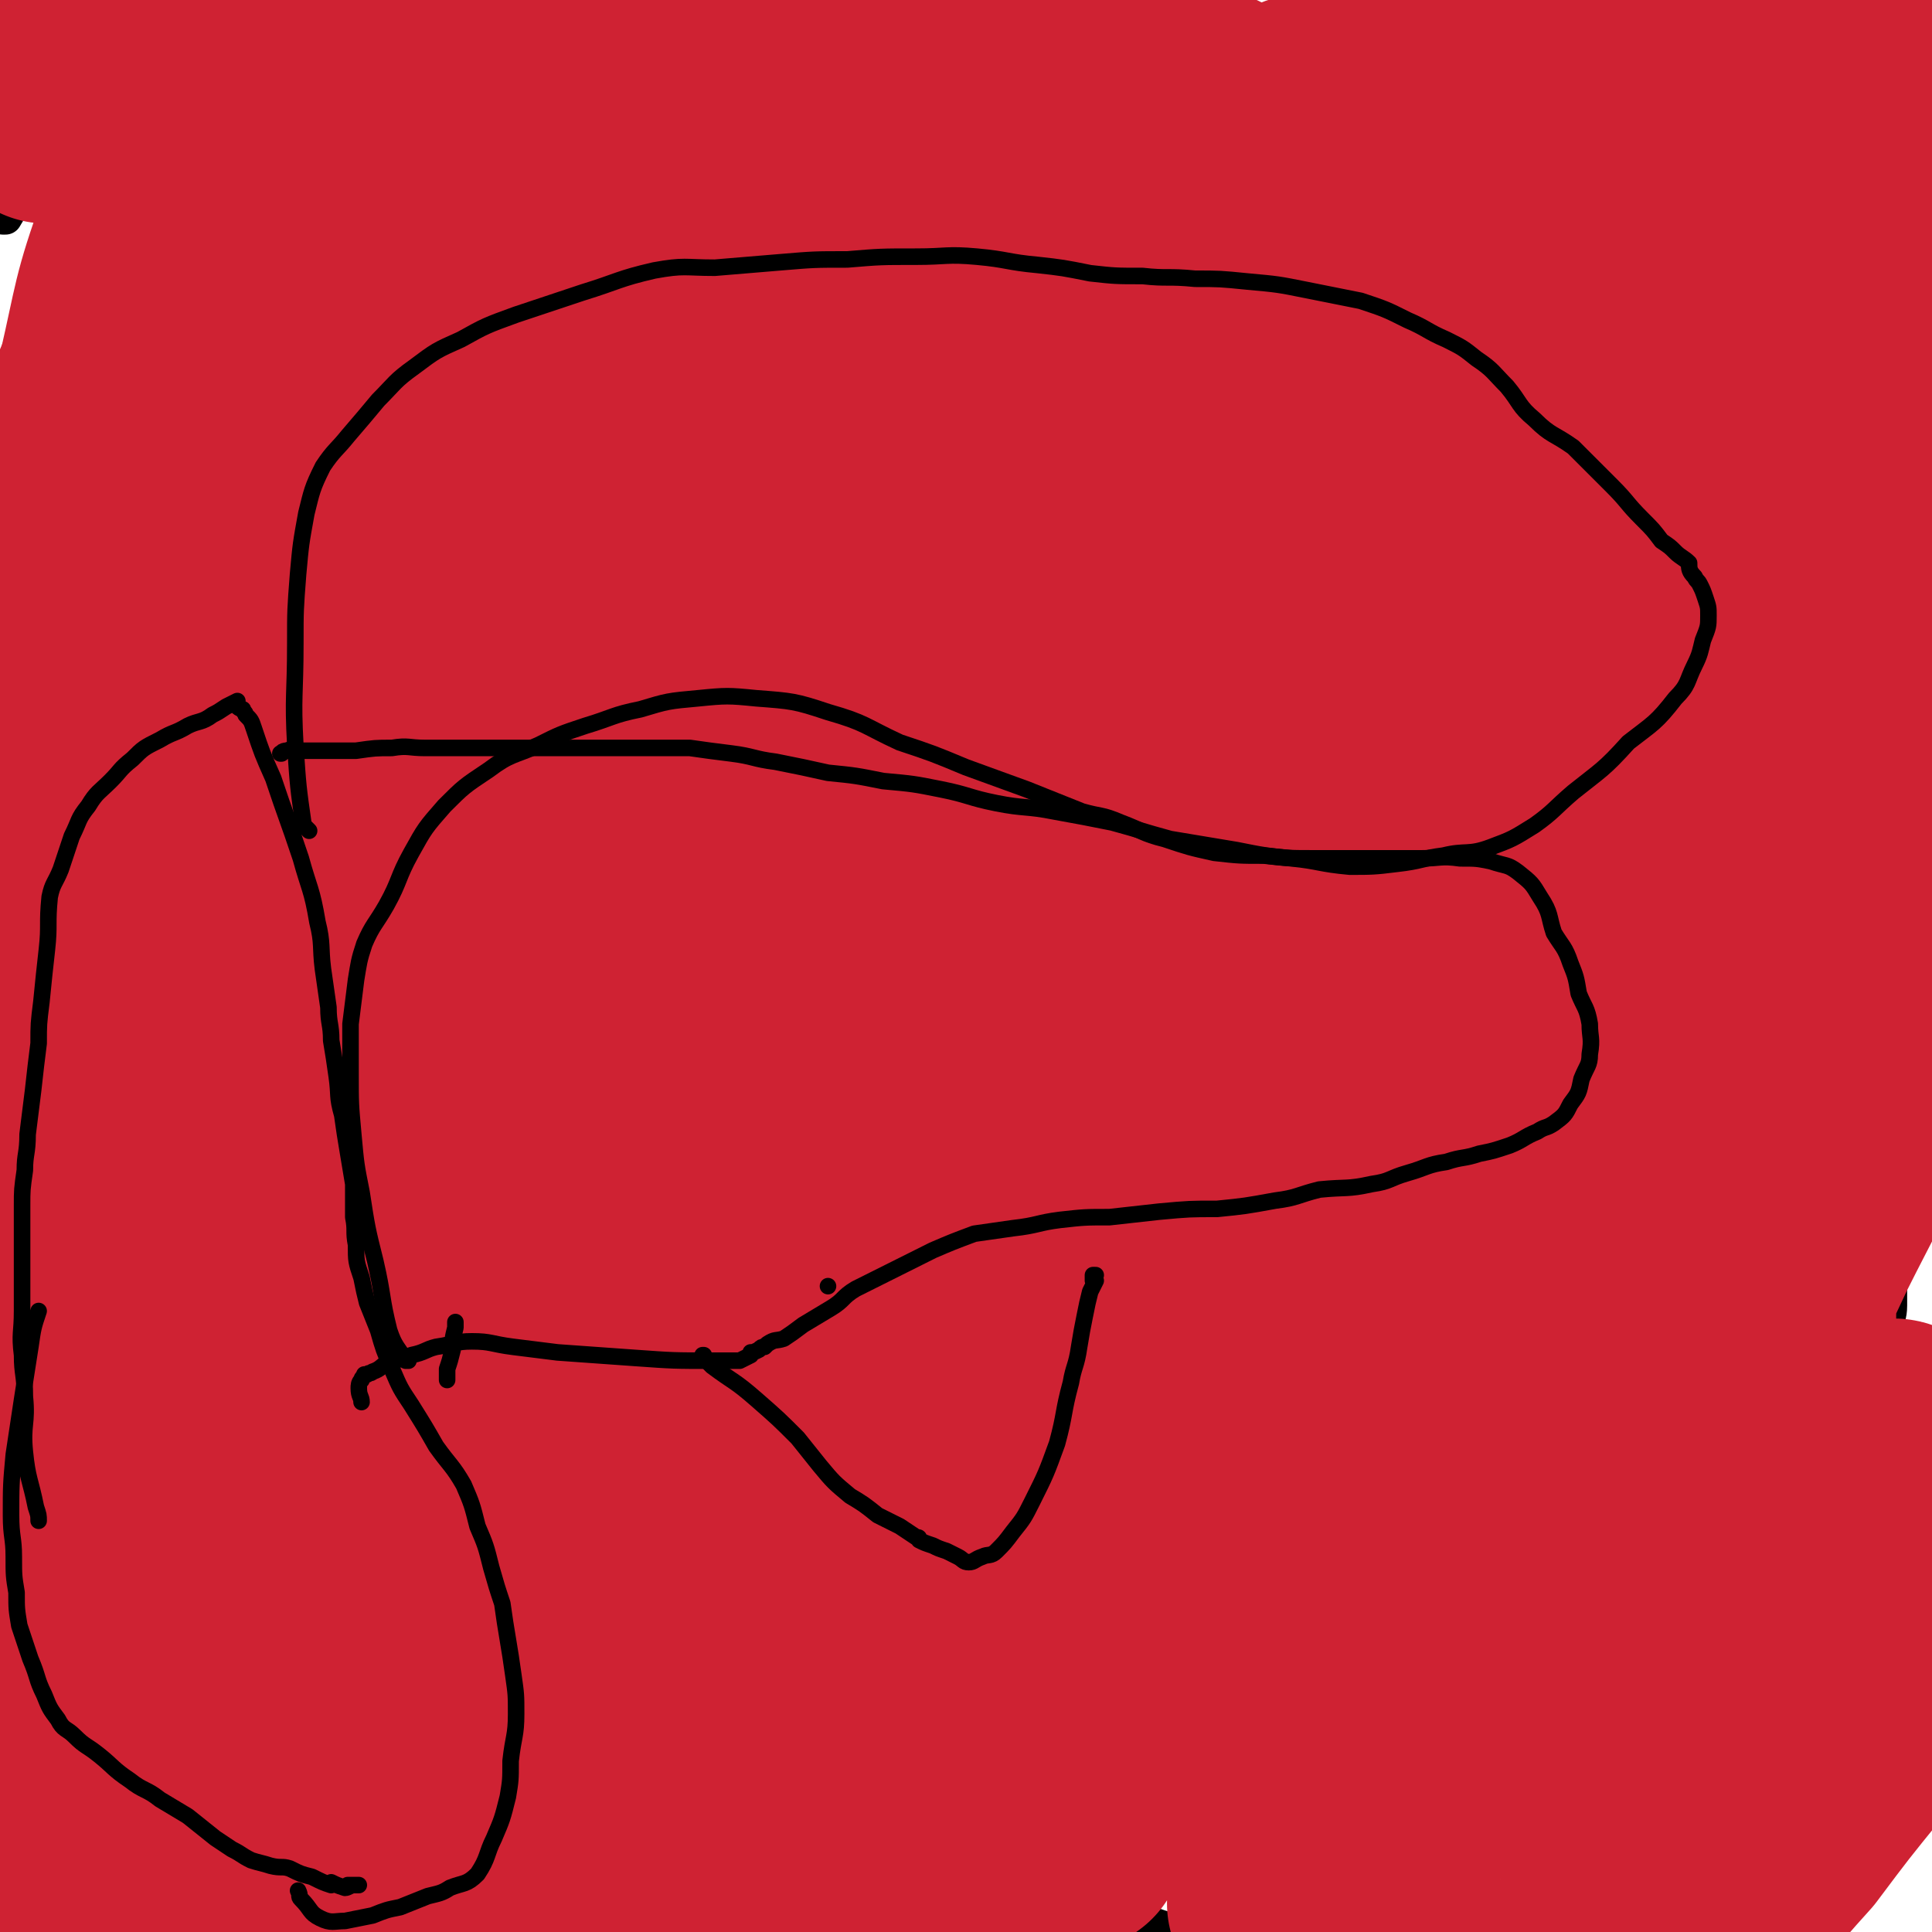 <svg viewBox='0 0 700 700' version='1.1' xmlns='http://www.w3.org/2000/svg' xmlns:xlink='http://www.w3.org/1999/xlink'><g fill='none' stroke='#000000' stroke-width='12' stroke-linecap='round' stroke-linejoin='round'><path d='M99,517c0,0 0,0 0,0 0,0 0,0 0,0 0,0 0,0 0,0 0,0 0,0 0,0 0,0 0,0 0,0 0,0 0,0 0,0 0,0 0,0 0,0 0,-1 -1,-1 -1,-1 0,-1 0,-1 0,-3 -2,-6 -2,-6 -4,-12 -1,-5 0,-5 -1,-11 -2,-5 -2,-5 -4,-10 -1,-4 -1,-4 -2,-8 -2,-5 -2,-4 -3,-9 -2,-5 -2,-5 -4,-10 -1,-5 -1,-5 -2,-9 -2,-6 -2,-6 -4,-13 -1,-5 -1,-5 -2,-11 -1,-13 -1,-13 -3,-25 -1,-8 -2,-8 -3,-17 -1,-5 -1,-5 -1,-11 -1,-8 0,-8 0,-16 0,-7 0,-7 0,-14 0,-5 0,-5 1,-10 1,-5 0,-5 2,-10 2,-4 3,-4 5,-8 3,-4 3,-4 6,-9 2,-3 2,-3 4,-6 1,0 1,0 1,0 2,-3 2,-3 3,-6 2,-3 2,-4 4,-7 1,-3 1,-2 3,-5 1,-3 1,-4 3,-7 1,-3 2,-3 3,-6 1,-2 1,-2 2,-5 2,-3 2,-3 4,-7 1,-3 0,-3 1,-7 0,-4 1,-4 1,-8 1,-4 1,-4 2,-8 0,-3 0,-3 1,-6 0,-3 -1,-3 0,-5 1,-4 1,-4 3,-9 1,-3 1,-3 1,-6 1,-5 1,-5 1,-9 0,-5 -1,-5 -1,-9 0,-3 0,-3 0,-6 -1,-2 -1,-2 -2,-4 -1,-2 -1,-2 -2,-4 0,-2 -1,-2 -1,-3 -1,-2 -1,-2 -1,-4 -1,-1 -1,-2 -2,-3 0,0 1,1 1,0 0,0 0,-1 0,-2 0,0 0,-1 0,-1 0,0 0,0 0,0 0,0 0,0 0,0 0,0 0,0 0,0 0,0 0,0 0,0 0,0 0,0 0,0 0,0 0,0 0,0 2,1 2,0 3,1 4,2 4,2 8,4 6,4 6,3 12,8 5,4 5,4 9,8 6,6 5,6 10,13 5,6 5,6 9,12 4,5 4,6 7,11 3,5 4,4 6,9 2,4 2,5 3,9 1,4 0,4 1,8 1,3 1,3 2,6 1,3 1,3 2,6 0,3 0,3 0,6 0,3 -1,2 -1,5 -1,3 -1,3 -2,6 -1,2 -1,2 -2,5 -2,4 -1,4 -3,9 -1,5 -2,4 -3,9 -1,4 -1,4 -2,7 -1,4 -1,5 -1,9 -1,4 -1,4 -1,8 -1,10 -1,10 -2,21 -1,12 -1,12 -2,25 0,8 0,8 -1,17 -1,7 -1,7 -1,14 0,6 0,6 0,11 0,7 0,7 1,13 0,6 0,6 1,11 1,5 2,5 3,10 1,5 0,6 2,10 1,4 2,4 4,8 2,4 2,4 5,8 2,2 2,2 5,5 0,0 0,0 0,0 2,2 2,2 4,4 3,2 3,2 6,5 4,3 4,3 7,7 4,2 4,2 7,5 6,3 6,3 12,7 5,3 5,3 10,6 5,2 5,3 9,5 5,2 5,2 10,4 5,2 5,2 10,3 5,2 5,1 10,2 5,2 5,2 9,3 6,1 6,1 12,3 9,2 9,2 17,5 10,4 9,5 19,8 7,2 7,2 14,3 5,2 5,1 10,3 5,1 5,2 10,4 4,1 4,2 9,3 5,1 5,0 9,0 4,1 4,1 8,1 5,1 5,1 9,2 4,1 4,1 8,1 5,1 5,1 9,2 5,1 5,1 9,2 5,0 5,0 10,0 6,1 6,1 12,0 5,0 5,0 11,-1 6,0 6,0 11,0 6,1 6,0 12,0 7,0 7,0 14,0 5,1 5,1 10,2 6,2 6,3 11,4 5,0 5,0 10,-1 4,0 5,0 9,0 2,1 2,1 5,2 3,2 4,2 6,3 1,1 -1,-1 -1,0 1,0 2,1 3,2 2,2 2,2 4,3 1,2 1,2 3,3 1,1 1,1 1,2 1,0 1,0 1,1 2,1 1,1 3,3 1,2 1,2 1,4 1,1 1,2 1,3 1,2 1,2 2,3 0,2 0,3 -1,5 0,2 -1,2 -2,4 0,2 0,2 -1,4 -2,3 -2,3 -5,6 -5,5 -4,6 -10,9 -12,7 -13,6 -27,10 -9,3 -9,3 -18,4 -7,1 -7,1 -14,0 -8,0 -8,0 -16,0 -8,-1 -8,0 -16,-1 -8,-1 -8,-1 -15,-2 -8,-1 -8,0 -15,-2 -7,-1 -7,-2 -13,-3 -7,-2 -7,-2 -13,-3 -7,-2 -7,-2 -14,-4 -7,-1 -7,-2 -14,-4 -7,-2 -7,-1 -14,-3 -6,-2 -6,-2 -13,-4 -8,-3 -8,-3 -16,-5 -7,-2 -7,-1 -14,-2 -8,-1 -8,0 -15,-2 -9,-1 -9,-2 -17,-4 -7,-2 -7,-2 -15,-4 -6,-2 -6,-2 -12,-4 -6,-2 -6,-2 -12,-3 -5,-2 -5,-1 -10,-3 -6,-1 -6,-1 -11,-2 -5,-1 -5,0 -10,-2 -4,-1 -4,-2 -8,-5 -5,-3 -5,-3 -10,-6 -5,-3 -5,-3 -10,-6 -8,-4 -9,-3 -16,-8 -6,-5 -5,-6 -12,-11 -6,-5 -7,-4 -13,-8 -6,-3 -6,-3 -11,-5 -6,-3 -6,-2 -11,-5 -5,-2 -5,-2 -9,-5 -3,-4 -3,-4 -6,-8 -2,-2 -2,-2 -5,-5 -3,-3 -3,-3 -6,-6 -2,-3 -2,-4 -3,-7 -2,-5 -2,-5 -4,-9 -1,-4 -1,-4 -1,-9 0,-2 0,-2 1,-3 '/><path d='M188,302c0,0 0,0 0,0 0,0 0,0 0,0 0,0 0,0 0,0 0,0 0,0 0,0 0,0 0,0 0,0 0,0 0,0 0,0 0,0 0,0 0,0 0,0 0,0 0,0 0,0 0,0 0,0 0,0 0,0 0,0 1,-4 1,-4 2,-7 2,-5 2,-5 4,-10 2,-6 1,-6 4,-11 2,-5 3,-5 6,-10 4,-5 4,-5 8,-11 9,-12 9,-12 18,-25 8,-10 8,-11 16,-21 6,-7 5,-7 12,-13 9,-9 9,-9 19,-17 9,-7 9,-7 19,-13 9,-5 9,-5 18,-10 9,-5 9,-5 19,-11 7,-4 7,-4 14,-8 6,-3 6,-3 12,-5 6,-2 6,-2 11,-3 7,-1 7,-2 13,-2 4,0 4,0 8,1 3,1 3,1 5,3 1,0 2,0 3,1 1,1 1,1 2,2 3,3 3,3 6,6 2,3 1,3 3,6 2,3 2,3 4,6 2,4 2,4 3,7 2,3 2,3 4,6 1,5 1,5 2,9 1,4 1,4 3,9 2,4 2,4 4,8 3,6 3,6 5,11 2,4 2,4 4,8 3,6 3,5 6,11 2,4 1,4 3,9 2,4 2,4 3,8 2,5 1,5 3,10 1,4 2,4 3,9 1,3 0,3 1,7 1,2 1,2 2,5 0,3 -1,3 -1,7 1,4 1,4 2,9 1,4 1,4 2,9 0,4 0,4 0,7 1,4 1,4 2,8 0,5 -1,5 -1,9 0,5 0,5 0,10 1,5 1,5 1,10 1,3 1,4 0,7 0,4 -1,4 -1,7 0,3 0,3 -1,6 0,3 -1,3 -2,5 -1,3 -1,3 -2,6 -1,3 -1,3 -2,6 -1,2 -1,2 -2,5 -1,2 -1,2 -2,4 0,2 1,2 0,4 0,2 0,2 -1,4 0,2 0,2 -1,4 0,1 0,1 0,2 0,0 0,0 0,1 0,1 1,1 0,2 0,1 0,1 -1,2 0,1 0,1 -1,3 0,1 0,1 -1,2 0,1 0,1 -1,2 0,2 0,2 -1,4 0,0 0,0 -1,1 0,0 0,0 -1,1 0,1 0,1 -1,2 0,0 0,0 0,1 -1,0 -1,1 -1,1 0,0 0,0 0,0 0,0 0,0 0,0 0,0 0,0 0,0 0,-1 0,-1 -1,-1 0,-1 1,-1 0,-2 0,-1 -1,0 -2,-1 -1,-2 0,-3 -1,-4 -2,-4 -2,-4 -3,-7 -2,-3 -2,-3 -3,-6 -2,-3 -2,-3 -4,-6 -1,-3 -2,-3 -4,-6 -2,-3 -2,-3 -3,-6 -1,-3 -1,-3 -2,-6 -1,-4 -1,-4 -2,-8 -1,-3 -1,-3 -2,-6 -1,-4 -1,-4 -2,-8 0,-3 -1,-3 -1,-6 -1,-3 0,-3 -1,-6 0,-3 0,-3 -1,-6 0,-2 0,-2 -1,-5 0,-2 0,-2 -1,-3 0,-2 -1,-2 -1,-3 -1,-1 0,-1 -1,-2 0,0 0,0 0,-1 0,-2 0,-2 0,-3 0,-1 0,-1 0,-1 1,-2 1,-2 1,-3 0,-1 0,-1 0,-2 1,-1 1,-1 1,-2 0,-1 0,-1 0,-2 0,-1 0,-1 0,-1 0,-1 0,-1 0,-2 0,-1 0,-1 0,-3 0,-1 0,-1 0,-2 0,-1 0,-1 0,-3 0,-2 0,-2 0,-3 0,-3 0,-3 0,-5 0,-2 0,-2 0,-5 0,-2 0,-2 0,-4 0,-2 1,-2 0,-5 0,-2 0,-2 -1,-4 0,-3 0,-3 -1,-6 -1,-5 -2,-4 -3,-8 -1,-3 -1,-4 -1,-7 -1,-2 -1,-2 -2,-4 -1,-2 -1,-2 -2,-4 0,-2 0,-2 -1,-4 -1,-3 -1,-3 -2,-5 -1,-2 0,-2 -1,-4 -2,-2 -2,-2 -3,-5 -1,-1 -1,-2 -2,-3 -1,-2 -1,-2 -2,-3 -2,-3 -1,-3 -3,-5 -1,-1 -1,-1 -2,-3 -2,-2 -2,-1 -3,-3 -2,-2 -2,-3 -4,-5 -1,-2 0,-2 -2,-3 -1,-2 -1,-2 -3,-4 -1,-1 -1,-1 -2,-3 -1,-1 -2,-1 -3,-2 -1,0 1,1 1,1 -1,0 -2,-1 -3,-1 -1,0 -1,0 -2,0 -1,0 -1,0 -3,0 -2,0 -2,0 -3,0 -3,0 -3,0 -5,1 -3,1 -3,1 -5,2 -3,1 -3,1 -6,3 -3,2 -4,1 -7,3 -4,2 -4,2 -7,5 -6,4 -6,4 -12,8 -5,5 -5,6 -10,11 -6,5 -6,6 -13,11 -9,8 -10,7 -20,15 -9,6 -8,7 -17,12 -6,3 -6,2 -12,5 -5,2 -5,2 -11,4 -5,1 -5,0 -10,2 -4,1 -4,1 -7,2 -3,2 -3,2 -5,3 -1,0 0,0 0,0 -1,0 -2,0 -2,1 0,0 0,0 0,1 0,0 0,0 0,0 '/><path d='M253,280c0,0 0,0 0,0 0,0 0,0 0,0 0,0 0,0 0,0 0,0 0,0 0,0 0,0 0,0 0,0 0,0 0,0 0,0 0,0 0,0 0,0 0,0 0,0 0,0 0,0 0,0 0,0 0,-1 -1,-1 0,-1 2,-1 3,-1 6,-2 4,-1 4,-1 9,-2 5,0 5,0 10,1 3,0 3,0 6,1 3,1 3,1 6,3 4,2 4,2 7,4 3,3 3,3 6,6 5,4 5,4 9,8 6,5 6,5 12,9 5,5 5,5 11,9 5,3 5,3 9,6 5,4 5,4 10,8 3,2 3,1 6,3 4,1 4,1 7,2 3,2 3,2 6,3 3,1 3,0 5,1 2,1 1,2 3,3 2,1 2,1 4,2 1,0 1,0 1,1 1,1 0,2 0,3 1,0 1,0 1,0 0,0 0,0 0,0 1,0 1,0 1,1 0,0 0,0 0,0 0,0 0,1 0,1 1,0 1,-1 1,-1 1,0 1,0 2,0 1,0 1,0 2,0 1,-1 1,-1 2,-2 1,-1 2,-1 3,-2 1,0 1,0 1,-1 1,-2 1,-2 2,-3 0,-1 1,-1 1,-1 1,-1 0,-1 0,-2 1,0 1,0 1,0 1,-1 1,-1 1,-2 0,-1 0,-1 0,-2 1,-1 1,-1 1,-2 1,-1 2,-1 2,-2 0,-1 -1,-1 -1,-2 1,-1 2,0 2,-2 1,-1 0,-1 0,-3 1,-2 1,-2 1,-5 1,-2 0,-3 0,-5 1,-2 1,-2 2,-5 0,-1 -1,-1 -1,-2 0,0 0,0 0,0 '/><path d='M339,323c0,0 0,0 0,0 0,0 0,0 0,0 0,0 0,0 0,0 0,0 0,0 0,0 0,0 0,0 0,0 0,0 0,0 0,0 0,0 0,0 0,0 0,0 0,0 0,0 0,0 0,0 0,0 0,0 0,0 0,0 0,0 0,0 0,0 -3,0 -3,0 -6,0 -5,0 -5,-1 -10,0 -5,0 -5,1 -11,2 -4,2 -4,2 -7,3 -6,2 -6,1 -11,4 -8,3 -8,3 -15,7 -9,5 -9,5 -18,10 -8,5 -7,5 -15,10 -5,4 -5,4 -11,8 -5,4 -5,4 -10,7 -5,4 -6,4 -11,7 -3,3 -3,3 -6,7 -4,3 -5,4 -7,7 0,0 3,-3 2,-2 -1,2 -2,4 -4,7 -1,2 -1,2 -2,4 0,1 0,1 0,2 '/><path d='M225,391c0,0 0,0 0,0 0,0 0,0 0,0 0,0 0,0 0,0 0,0 0,0 0,0 0,0 0,0 0,0 0,0 0,0 0,0 0,0 0,0 0,0 0,0 0,0 0,0 0,0 0,0 0,0 0,0 0,0 0,0 0,0 0,0 0,0 -1,2 -1,2 -3,3 -2,2 -2,2 -5,3 -2,1 -2,1 -4,2 -1,1 -2,1 -2,2 0,0 0,-1 0,-1 0,1 0,2 -1,3 -1,1 -1,0 -2,1 -1,1 0,1 -1,2 0,1 0,1 0,3 -1,1 -1,1 -1,2 -1,2 -1,2 -2,4 -1,2 -1,2 -2,3 0,1 0,1 0,2 0,1 0,1 0,2 1,1 0,1 1,2 0,2 0,2 1,4 2,2 2,2 3,3 2,2 1,2 3,4 1,1 1,1 3,2 1,1 1,2 2,3 1,1 1,0 2,1 1,1 1,1 2,2 1,1 1,1 3,2 0,1 0,1 1,2 2,2 2,2 4,4 1,1 1,1 3,3 2,2 2,2 3,3 1,1 1,1 3,2 1,0 1,1 3,1 1,1 1,0 3,1 2,0 2,0 5,1 2,0 2,-1 5,0 2,0 2,0 4,1 3,0 4,-1 7,0 2,0 2,1 5,2 3,0 3,0 6,0 6,1 6,1 11,2 5,0 5,0 10,0 5,-1 5,0 10,0 4,0 4,0 7,0 4,0 4,0 8,0 4,0 4,0 8,0 3,0 3,0 6,0 2,0 2,0 4,0 3,0 3,0 5,0 1,0 2,0 3,0 0,0 -1,0 -1,0 2,0 2,-1 3,0 2,0 2,0 3,1 1,0 2,0 3,1 0,0 0,0 1,1 1,2 1,2 3,3 1,1 1,1 2,1 2,1 2,1 3,2 1,0 1,1 1,1 2,1 2,1 3,2 1,1 1,1 2,2 1,1 1,0 2,1 1,1 1,2 2,3 1,1 1,1 3,3 '/><path d='M227,416c0,0 0,0 0,0 0,0 0,0 0,0 0,0 0,0 0,0 0,0 0,0 0,0 0,0 0,0 0,0 0,0 0,0 0,0 0,0 0,0 0,0 0,0 0,0 0,0 0,0 0,0 0,0 0,0 0,0 0,0 0,0 0,0 0,0 0,0 0,0 0,0 0,0 0,0 0,0 0,0 0,0 0,0 0,0 0,0 0,0 0,0 0,0 0,0 0,0 0,0 0,0 0,0 0,0 0,0 0,0 0,0 0,0 0,0 0,0 0,0 0,0 0,0 0,0 0,0 0,0 0,0 0,0 0,0 0,0 '/><path d='M225,404c0,0 0,0 0,0 0,0 0,0 0,0 0,0 0,0 0,0 0,0 0,0 0,0 0,0 0,0 0,0 0,0 0,0 0,0 0,0 0,0 0,0 0,0 0,0 0,0 0,0 0,0 0,0 0,0 0,0 0,0 -2,0 -2,1 -3,1 -3,1 -3,1 -6,2 -2,1 -2,1 -4,2 -2,1 -3,2 -4,3 0,0 1,-1 1,0 -1,1 -2,1 -3,3 -1,1 -1,1 -2,2 0,1 0,1 -1,2 -1,2 -1,2 -2,3 0,1 -1,1 -1,3 -1,1 -1,1 -2,3 0,1 0,1 0,2 -1,1 -1,1 -1,2 -1,1 -1,1 -2,2 0,1 1,1 1,3 0,1 -1,1 -1,2 -1,2 0,2 -1,4 -1,2 -2,1 -3,3 -1,2 0,2 0,4 -1,2 -1,2 -1,5 0,2 0,2 0,4 -1,2 -1,2 -1,4 -1,1 0,1 0,2 0,2 0,2 0,3 0,1 0,1 0,2 '/><path d='M264,383c0,0 0,0 0,0 0,0 0,0 0,0 0,0 0,0 0,0 0,0 0,0 0,0 0,0 0,0 0,0 0,0 0,0 0,0 0,0 0,0 0,0 0,0 0,0 0,0 0,0 0,0 0,0 0,0 0,0 0,0 0,0 0,0 0,0 0,0 0,0 0,0 1,0 1,1 2,1 5,2 5,1 10,3 4,1 4,1 9,2 3,1 3,1 6,2 4,1 4,1 7,2 3,2 3,2 6,3 4,2 4,2 8,3 3,1 4,0 8,1 4,1 4,1 8,2 4,1 4,1 8,2 2,2 2,2 5,3 2,2 2,2 5,3 1,0 1,0 3,0 1,0 1,0 3,0 2,-1 2,-1 4,-1 2,-1 2,-1 3,-2 4,-1 4,-1 7,-3 '/><path d='M329,395c0,0 0,0 0,0 0,0 0,0 0,0 0,0 0,0 0,0 0,0 0,0 0,0 0,0 0,0 0,0 0,0 0,0 0,0 0,0 0,0 0,0 0,0 0,0 0,0 0,0 0,0 0,0 0,0 -1,0 0,0 1,1 1,1 3,2 3,2 3,2 7,3 5,0 5,0 10,0 3,1 3,0 7,1 4,0 4,0 8,2 3,1 2,2 5,3 2,0 2,0 5,0 1,0 2,0 3,0 0,0 -1,0 -1,0 1,0 1,0 2,0 1,0 1,0 2,0 0,0 0,0 1,0 0,-1 0,-1 0,-1 1,0 1,0 2,0 1,0 1,0 1,0 1,-1 0,-1 0,-2 1,0 2,0 3,0 0,-1 0,-1 1,-1 1,-1 1,0 2,0 0,-1 0,-1 0,-1 1,-1 1,0 2,-1 1,0 1,-1 1,-1 1,-1 1,-1 2,-1 1,-1 1,-1 1,-2 1,0 1,-1 1,-1 1,-1 1,0 2,0 1,-1 0,-2 0,-2 1,-1 1,-1 1,-1 0,0 0,0 0,0 0,-1 0,-1 0,-1 0,0 0,0 0,0 0,-1 1,-1 0,-2 0,-1 0,-1 0,-2 0,-1 0,-1 -1,-2 -1,-1 -2,-1 -3,-2 -1,-1 -1,-2 -2,-3 -2,-2 -3,-2 -6,-3 -2,-2 -2,-2 -5,-4 -5,-4 -5,-4 -10,-8 -4,-2 -4,-2 -8,-5 -3,-2 -3,-2 -6,-5 -3,-1 -3,-1 -6,-2 -1,-1 -1,-1 -3,-1 -2,-1 -2,-1 -4,-2 -2,0 -2,0 -4,-1 -2,-1 -2,-1 -5,-2 -2,0 -2,1 -4,1 -2,0 -2,0 -5,0 -3,0 -3,-1 -5,0 -3,0 -2,0 -5,0 -2,1 -2,0 -5,1 -2,0 -2,1 -3,2 -3,1 -3,1 -5,3 -3,1 -3,1 -5,3 -2,1 -2,2 -4,3 -1,2 -1,2 -3,3 0,0 0,0 0,1 -2,1 -2,1 -3,2 -1,1 -1,1 -2,2 0,1 0,1 0,1 -1,1 -1,1 -2,2 0,0 0,0 1,1 '/><path d='M167,107c0,0 0,0 0,0 0,0 0,0 0,0 0,0 0,0 0,0 0,0 0,0 0,0 0,0 0,0 0,0 0,0 0,0 0,0 0,0 0,0 0,0 0,0 0,0 0,0 0,0 0,0 0,0 0,0 0,0 0,0 0,0 0,0 0,0 0,0 0,0 0,0 0,0 0,0 0,0 0,0 0,0 0,0 0,0 0,0 0,0 0,0 0,0 0,0 0,0 0,0 0,0 0,0 0,0 0,0 0,0 0,0 0,0 0,0 0,0 0,0 0,0 0,0 0,0 0,0 0,0 0,0 0,0 0,0 0,0 1,0 0,0 1,1 6,1 6,2 12,3 10,1 10,2 20,2 8,0 8,-1 15,-2 8,-1 8,-1 17,-3 5,-1 5,0 10,-2 5,-2 5,-2 10,-5 4,-3 4,-3 8,-5 4,-2 4,-3 8,-4 4,-2 5,-1 9,-3 3,-2 3,-2 7,-5 2,-2 2,-2 5,-5 2,-2 3,-1 5,-3 0,0 0,0 0,0 2,-2 2,-2 5,-4 1,-2 1,-2 3,-3 4,-2 4,-2 8,-5 3,-1 3,-2 6,-3 4,-1 4,-1 8,-2 3,-1 3,-1 7,-2 3,-2 3,-2 6,-3 4,-2 4,-2 8,-3 2,0 2,-1 4,-1 5,-1 5,0 9,-1 5,-1 5,-1 9,-2 4,-2 4,-2 8,-4 4,-1 4,-1 7,-3 4,-1 4,-1 8,-3 3,-1 3,-1 6,-1 3,0 3,0 7,0 4,0 4,-1 7,0 4,0 4,1 8,2 5,1 5,0 10,1 4,1 4,2 8,3 4,1 4,2 8,2 4,1 4,0 8,1 4,1 4,2 7,3 3,1 3,1 7,1 3,1 3,1 7,1 4,0 4,0 8,0 4,0 4,0 7,0 4,0 4,0 7,0 4,0 4,0 7,0 2,0 2,0 4,0 2,0 2,0 4,1 2,0 2,0 3,1 2,1 4,1 4,2 1,0 -2,-2 -2,-2 2,1 3,2 6,3 3,1 3,1 5,2 2,1 3,1 5,2 2,1 2,2 4,3 2,1 2,1 4,2 2,1 2,1 4,3 2,1 2,1 4,3 1,1 1,1 3,2 1,2 2,2 3,4 1,3 0,4 2,7 1,3 2,3 4,6 2,3 2,3 4,6 2,2 2,2 4,4 2,3 2,3 4,5 1,2 1,2 2,4 3,4 3,4 5,7 2,2 2,2 4,5 1,2 0,2 1,4 1,2 2,2 3,4 1,1 1,1 2,2 1,1 1,1 2,2 1,2 1,2 2,3 1,2 1,2 2,3 1,1 1,2 2,2 2,2 2,2 4,2 2,1 2,0 3,1 2,0 2,0 5,1 3,1 3,1 6,2 3,1 3,1 6,2 6,1 6,2 12,3 13,0 13,-1 26,-2 7,-1 7,-1 14,-1 4,0 5,1 9,0 3,-1 3,-2 6,-4 3,-2 3,-2 6,-4 3,-2 3,-1 6,-3 1,-1 2,-1 3,-2 0,0 -1,0 -1,0 0,-1 0,-1 0,-2 0,0 1,0 1,0 0,0 0,0 0,0 0,0 0,0 0,0 0,0 0,0 0,0 0,0 0,0 0,0 0,0 0,0 0,0 0,0 1,-1 1,0 1,2 1,3 1,5 1,10 1,10 1,20 0,9 0,9 0,19 0,9 0,9 0,18 0,3 1,3 1,6 0,5 0,5 0,9 0,6 0,6 0,12 0,6 -1,6 -2,11 0,4 -1,4 -1,8 -1,3 0,3 0,5 0,5 0,5 -1,9 0,4 0,4 0,7 0,3 0,3 -1,6 0,2 -1,2 -1,3 0,1 0,1 0,1 0,2 0,2 -1,5 0,2 0,2 -1,5 -1,2 -1,2 -2,4 0,2 1,3 0,5 0,1 -1,1 -2,3 -1,1 -1,1 -1,3 -1,1 -1,1 -2,3 -1,2 -1,2 -2,4 -2,1 -2,1 -4,2 0,0 0,1 0,1 -1,1 -1,1 -3,3 -1,1 -1,1 -3,2 -2,1 -2,1 -5,2 -4,2 -4,2 -9,3 -8,2 -8,2 -16,3 -7,2 -7,2 -14,4 -3,0 -3,0 -6,1 -1,0 -1,0 -1,0 -2,0 -2,0 -4,0 -3,-1 -3,-1 -5,-2 -4,-1 -4,-1 -7,-3 -4,-3 -4,-2 -7,-5 -3,-3 -3,-4 -6,-7 -4,-4 -4,-4 -7,-9 -3,-4 -3,-4 -6,-8 -4,-5 -4,-5 -8,-10 -3,-4 -3,-4 -7,-8 -3,-5 -3,-5 -6,-9 -3,-4 -3,-4 -7,-8 -2,-4 -2,-4 -5,-7 -4,-5 -4,-5 -8,-10 -2,-4 -2,-4 -5,-8 -2,-4 -2,-4 -4,-7 -2,-3 -3,-3 -5,-5 -2,-3 -2,-3 -4,-6 -2,-3 -2,-3 -5,-6 -2,-4 -2,-4 -5,-7 -3,-4 -3,-5 -6,-9 -3,-3 -4,-3 -7,-6 -3,-4 -3,-4 -6,-7 -3,-4 -3,-4 -7,-7 -3,-3 -3,-3 -7,-6 -3,-3 -3,-2 -6,-5 -3,-3 -3,-3 -7,-6 -2,-3 -3,-2 -5,-5 -4,-3 -4,-4 -7,-7 -3,-2 -3,-2 -7,-4 -3,-2 -3,-2 -6,-4 -3,-2 -4,-1 -7,-3 -5,-2 -5,-2 -9,-5 -3,-1 -3,-1 -6,-2 -5,-2 -5,-2 -10,-3 -4,-1 -4,-1 -8,-2 -3,0 -3,0 -6,-1 -5,-1 -5,-2 -10,-3 -5,-1 -5,0 -11,0 -4,0 -4,-1 -8,-1 -6,0 -6,0 -12,0 -4,0 -4,0 -9,1 -5,0 -5,1 -9,1 -6,1 -6,1 -12,2 -4,1 -4,2 -8,3 -4,1 -4,0 -9,1 -3,1 -2,1 -5,2 -3,1 -3,0 -6,1 -4,2 -3,2 -6,3 -4,2 -4,2 -8,3 -4,2 -4,2 -8,4 -4,1 -4,1 -8,2 -4,1 -4,1 -8,2 -5,1 -5,1 -10,2 -4,1 -3,1 -7,2 -5,1 -5,1 -10,2 -4,0 -4,0 -9,0 -4,0 -4,0 -8,-1 -3,0 -3,0 -7,-1 -4,-2 -3,-2 -7,-4 -4,-1 -4,-1 -7,-3 -4,-2 -3,-3 -6,-5 -3,-3 -3,-3 -6,-5 -2,-2 -2,-2 -5,-4 -1,0 -1,0 -3,-1 -1,0 -2,0 -2,0 0,0 1,0 2,0 '/><path d='M476,162c0,0 0,0 0,0 0,0 0,0 0,0 0,0 0,0 0,0 0,0 0,0 0,0 0,0 0,0 0,0 0,0 0,0 0,0 0,0 0,0 0,0 0,0 0,1 0,1 8,6 8,6 17,12 7,6 8,5 15,11 6,5 5,6 10,12 6,6 5,7 10,13 6,7 7,6 11,13 5,8 4,9 9,17 5,10 5,10 10,19 6,11 6,11 10,22 4,10 4,11 8,21 3,8 4,7 7,15 2,6 2,7 3,13 1,7 1,7 2,14 0,4 0,4 0,8 0,3 0,3 0,5 0,0 0,-1 0,-1 0,3 0,4 -1,7 0,5 0,5 0,9 -1,5 -1,5 -2,9 -1,5 -1,5 -2,10 0,4 0,4 -1,8 -1,4 -1,4 -3,7 -1,4 -1,4 -3,8 -1,3 -1,3 -2,7 -1,4 -1,4 -3,9 -2,4 -2,4 -3,8 -2,5 -2,5 -5,11 -1,4 -2,4 -3,8 -2,5 -2,5 -3,9 -1,4 -1,4 -3,8 -1,4 -1,4 -2,8 -2,3 -2,3 -4,6 -1,4 -1,4 -3,8 -1,3 -2,3 -3,6 -1,3 -1,3 -3,6 -1,2 -2,1 -4,3 0,1 1,1 1,1 -1,1 -1,1 -3,3 -1,1 -1,1 -3,2 -1,2 -1,2 -3,4 -2,2 -3,1 -4,3 -2,2 -2,2 -3,4 -2,2 -2,1 -4,3 -1,2 -1,3 -3,5 -1,1 -1,1 -2,2 -1,1 -1,1 -2,2 -1,1 -1,1 -2,2 0,0 0,0 0,0 '/><path d='M1,79c0,0 0,0 0,0 0,0 0,0 0,0 0,0 0,0 0,0 0,0 0,0 0,0 0,0 0,0 0,0 0,0 0,0 0,0 0,0 0,0 0,0 0,0 0,0 0,0 0,0 0,0 0,0 0,0 1,0 1,0 6,-10 6,-11 12,-20 3,-3 3,-3 6,-6 2,-1 2,-1 4,-3 0,0 0,0 0,0 2,-2 2,-2 5,-3 2,-2 2,-2 4,-3 3,-3 3,-3 6,-5 3,-3 3,-2 6,-5 4,-3 3,-3 7,-7 4,-4 4,-5 8,-9 5,-3 5,-2 10,-5 5,-4 5,-4 10,-8 4,-3 4,-3 9,-7 4,-3 4,-3 8,-7 4,-2 4,-2 8,-5 4,-3 4,-3 8,-6 4,-4 4,-3 8,-7 2,-2 2,-3 5,-5 3,-3 3,-3 6,-6 3,-2 3,-2 5,-4 3,-3 4,-3 7,-5 2,-2 3,-2 5,-3 '/><path d='M50,56c0,0 0,0 0,0 0,0 0,0 0,0 0,0 0,0 0,0 0,0 0,0 0,0 0,0 0,0 0,0 0,0 0,0 0,0 0,0 0,0 0,0 0,0 0,0 0,0 -1,2 0,2 -2,4 -5,8 -6,8 -11,16 -5,7 -5,7 -10,14 -3,5 -3,5 -5,10 -2,5 -2,5 -3,10 -2,10 -3,10 -5,20 -1,7 0,8 -1,15 -2,8 -2,8 -3,15 -1,8 -2,8 -3,15 -1,7 -2,7 -3,13 -2,9 -2,9 -3,17 -2,9 -2,9 -2,18 -1,7 0,7 -1,14 -1,8 -1,8 -2,15 0,7 0,7 0,14 0,4 0,4 0,8 0,3 0,3 0,6 0,0 1,0 1,0 1,1 0,1 1,2 0,1 0,1 0,2 0,0 0,-1 0,-1 0,1 1,1 1,2 1,1 0,1 1,3 1,2 1,2 1,4 1,2 1,2 2,3 1,3 1,3 3,5 1,3 1,3 2,5 2,3 2,3 3,5 1,3 0,3 1,6 2,4 3,4 4,8 1,5 1,5 2,10 2,5 2,5 3,10 1,4 1,4 2,8 0,3 0,3 1,7 0,2 1,2 1,5 0,2 0,2 1,5 0,4 0,4 0,7 0,3 0,3 1,5 0,3 0,3 0,5 1,3 1,3 1,6 0,3 0,3 0,7 0,4 0,4 0,8 0,5 1,5 1,10 0,5 0,5 -1,10 0,5 0,5 -1,11 -1,6 -2,5 -3,11 -1,5 -1,5 -1,10 -1,5 0,5 -1,11 -1,5 -1,5 -1,9 -2,5 -2,5 -3,10 -1,6 -1,6 -2,12 0,4 0,4 -1,9 -1,4 -1,4 -2,9 -1,4 -1,4 -1,8 -1,4 -1,4 -2,7 -1,3 -1,3 -2,6 0,3 0,3 0,5 0,3 0,3 0,5 0,3 0,3 0,5 1,2 1,2 2,3 0,2 0,2 1,4 0,1 -1,2 0,3 0,0 1,-1 1,0 1,0 1,0 1,1 1,1 0,1 1,1 1,1 1,2 2,2 1,1 1,0 3,0 4,1 4,1 9,1 5,1 5,1 10,0 6,0 6,0 11,-1 5,0 5,-1 10,-2 3,-1 3,-1 7,-2 4,-2 4,-1 8,-2 3,-1 3,-2 6,-3 3,-2 2,-2 5,-3 3,-2 3,-2 6,-4 2,-1 2,-1 5,-2 3,-2 3,-3 7,-3 4,-1 4,0 8,-1 2,0 2,0 4,-1 '/><path d='M122,567c0,0 0,0 0,0 0,0 0,0 0,0 0,0 0,0 0,0 0,0 0,0 0,0 0,0 0,0 0,0 0,0 0,0 0,0 -1,0 -1,0 -1,0 -3,1 -3,1 -5,1 -8,3 -8,2 -16,6 -4,2 -4,3 -7,6 -2,1 -2,2 -3,4 -1,3 -2,3 -3,6 -1,4 -1,4 -1,8 0,1 0,1 0,2 0,2 0,2 0,4 0,4 0,4 1,8 0,3 0,3 1,6 1,4 2,4 3,8 2,7 2,7 4,14 2,6 1,6 4,13 4,7 4,7 8,14 2,2 2,3 5,5 2,1 2,0 5,1 0,1 0,1 0,1 4,1 4,1 8,2 4,0 4,0 8,1 4,1 4,1 9,2 9,1 10,1 19,1 10,0 10,0 19,-1 6,-1 6,-1 12,-3 6,-1 6,-1 11,-3 5,-2 5,-3 10,-6 6,-4 6,-4 11,-7 6,-4 6,-3 11,-7 5,-3 5,-3 9,-6 3,-4 2,-5 6,-7 4,-3 4,-2 8,-3 1,-1 1,0 2,-1 2,-1 2,-1 4,-3 2,-1 2,0 3,-1 1,-1 1,-1 1,-1 0,0 0,-1 1,-1 0,0 0,0 1,0 0,0 0,0 0,0 0,0 0,0 0,0 0,0 0,0 1,0 0,1 -1,1 0,2 0,0 0,0 1,1 0,1 0,1 1,2 1,1 1,1 1,2 2,2 2,2 3,3 1,1 2,1 3,3 1,1 1,1 2,3 2,3 2,3 5,5 3,2 3,3 6,5 9,5 9,5 18,10 10,5 10,5 20,9 12,4 12,4 23,8 7,2 7,2 14,4 6,2 6,3 13,5 5,1 5,0 11,1 5,1 5,1 10,2 6,0 6,0 12,1 5,1 5,2 11,3 6,2 6,2 13,4 5,0 5,0 10,1 5,1 5,2 9,3 5,0 5,0 9,0 7,1 7,1 13,0 4,0 4,0 9,-1 7,-1 8,-1 15,-3 6,-2 6,-3 12,-5 8,-2 8,-2 16,-4 8,-3 8,-2 15,-6 7,-3 7,-4 14,-8 6,-2 6,-1 11,-3 8,-4 8,-4 15,-8 5,-2 5,-3 9,-6 3,-2 3,-2 6,-5 3,-2 4,-1 6,-4 2,-1 2,-3 3,-4 0,0 0,1 1,1 2,-1 2,-1 4,-3 3,-1 3,-1 5,-3 1,-1 1,-1 2,-3 1,0 0,0 1,-1 0,-1 0,-1 0,-2 1,-2 2,-2 3,-3 1,-1 1,-1 1,-2 2,-2 2,-2 3,-4 2,-2 1,-2 3,-4 1,-1 1,-1 3,-3 0,-1 1,-1 1,-2 1,-2 1,-2 3,-4 0,0 0,0 1,-1 1,0 1,1 2,0 1,0 0,-1 1,-2 1,0 1,0 2,0 1,-1 1,-1 2,-2 0,0 0,0 1,0 1,-1 0,-1 1,-1 1,0 1,0 1,-1 1,0 1,0 2,0 1,-1 1,0 1,-1 1,0 1,1 1,0 0,0 0,-1 0,-1 0,0 0,0 0,0 0,0 0,0 0,0 0,0 0,0 0,0 1,0 1,0 1,0 0,0 0,0 0,0 1,0 1,1 1,0 1,0 1,0 1,0 0,0 0,-1 0,-1 0,0 1,0 1,0 1,0 1,1 1,0 0,0 0,0 0,-1 0,0 1,1 1,0 0,0 0,0 0,-1 0,0 0,0 0,0 0,0 0,0 0,0 0,0 0,0 0,0 0,0 0,0 0,0 0,0 0,0 0,0 0,0 -1,0 -1,-1 -1,0 0,0 -1,-1 0,-1 -1,-1 -1,-2 0,0 0,0 -1,-1 0,-1 -1,-1 -1,-2 0,0 0,0 0,-1 0,0 0,0 -1,-1 0,0 -1,1 -1,0 0,0 0,0 0,-1 0,-1 -1,-1 -1,-2 0,-1 0,-1 -1,-2 0,-2 -1,-2 -1,-3 -1,-2 0,-2 -1,-4 0,-3 -1,-3 -1,-5 -1,-2 -1,-2 -2,-4 0,-1 -1,-1 -2,-1 0,-1 -1,-1 -1,-2 -1,-2 -1,-2 -2,-4 -1,-1 -1,-1 -2,-2 0,-1 0,-1 -1,-2 -1,-1 -1,0 -2,-1 -1,-1 0,-1 -1,-2 -2,-1 -2,-1 -3,-2 -1,0 -1,0 -2,-1 -1,0 -1,0 -2,-1 -2,0 -2,0 -4,-1 -1,0 -1,0 -3,-1 0,0 0,0 -1,-1 -1,0 -1,0 -2,-1 0,-1 0,-1 -1,-2 -1,-1 -1,-1 -3,-1 0,-1 0,0 -1,-1 -2,0 -2,0 -3,0 -1,0 -1,0 -2,0 -2,0 -2,1 -3,0 -1,0 -1,0 -3,0 0,-1 0,0 -1,-1 -2,0 -2,0 -3,-1 -1,0 -1,0 -3,0 -1,0 -1,0 -2,-1 -1,0 -1,0 -3,-1 -1,0 -1,1 -3,0 -1,0 -1,0 -3,-1 -1,0 -1,0 -3,0 -2,0 -2,0 -4,0 -2,0 -2,0 -3,0 -2,0 -2,0 -4,0 -1,0 -1,0 -2,0 -1,0 -1,0 -1,0 -1,0 -1,0 -1,0 '/><path d='M666,581c0,0 0,0 0,0 0,0 0,0 0,0 0,0 0,0 0,0 0,0 0,0 0,0 0,0 0,0 0,0 0,0 0,0 0,0 0,0 0,0 0,0 0,0 0,0 0,0 0,0 0,0 0,0 0,0 0,0 0,0 0,0 0,0 0,0 0,0 0,0 0,0 0,0 0,0 0,0 0,-1 0,-1 0,-2 0,-3 1,-3 1,-6 0,-4 -1,-4 0,-9 1,-3 1,-3 2,-7 1,-3 1,-3 2,-6 0,-4 0,-4 1,-7 1,-3 1,-4 2,-7 1,-3 2,-3 2,-6 1,-3 1,-4 1,-7 1,-3 1,-3 2,-6 0,-4 0,-4 1,-7 1,-4 1,-4 2,-7 0,-3 1,-3 1,-6 1,-4 0,-4 1,-8 0,-4 0,-4 0,-9 0,-4 1,-4 1,-8 0,-5 0,-5 0,-9 0,-7 1,-7 1,-13 1,-5 0,-5 1,-10 0,-5 1,-5 1,-9 1,-6 1,-6 1,-11 0,-4 0,-4 0,-8 0,-3 1,-3 1,-6 1,-4 0,-4 1,-8 1,-4 1,-4 1,-8 1,-4 0,-4 0,-9 0,-5 0,-5 1,-10 0,-4 0,-4 1,-8 1,-5 1,-5 2,-9 0,-4 1,-4 1,-8 1,-3 0,-3 1,-5 0,-2 1,-2 2,-3 0,-2 -1,-3 -1,-5 0,0 0,0 0,-1 1,-1 1,-1 1,-2 0,-1 0,-2 0,-3 0,-2 0,-2 0,-3 0,-2 0,-2 0,-3 -1,-2 -1,-2 -2,-4 -1,-5 0,-5 -1,-10 -2,-11 -3,-11 -5,-22 0,-1 0,-1 0,-1 '/><path d='M91,37c0,0 0,0 0,0 0,0 0,0 0,0 0,0 0,0 0,0 0,0 0,0 0,0 0,0 0,0 0,0 0,0 0,0 0,0 0,0 0,0 0,0 0,0 0,0 0,0 1,0 1,0 2,0 2,-2 2,-2 4,-4 8,-8 7,-9 16,-15 6,-5 6,-4 13,-8 5,-2 5,-2 9,-3 9,-4 9,-4 17,-8 0,0 0,0 1,0 '/></g>
<g fill='none' stroke='#CF2233' stroke-width='40' stroke-linecap='round' stroke-linejoin='round'><path d='M39,530c0,0 0,0 0,0 0,0 0,0 0,0 0,0 0,0 0,0 0,0 0,0 0,0 0,0 0,0 0,0 0,0 0,0 0,0 0,0 0,0 0,0 0,0 0,0 0,0 -2,-18 -2,-18 -3,-36 -1,-12 -1,-12 0,-24 0,-7 0,-7 1,-14 1,-4 1,-3 3,-7 1,-2 0,-3 1,-5 1,0 1,1 1,1 1,-1 0,-2 1,-3 0,-1 1,0 1,0 0,0 0,0 0,0 0,0 0,0 0,0 1,4 1,4 1,8 0,17 0,17 0,34 0,16 1,16 0,32 0,5 0,5 -2,10 -1,2 -2,2 -3,5 -1,3 -1,3 -2,7 -1,1 -1,1 -1,2 -1,1 -1,1 -1,2 -1,1 -1,1 -1,1 0,0 0,0 0,0 0,0 0,0 0,0 0,0 0,0 -1,-1 0,0 0,0 0,-1 -1,-2 -1,-1 -2,-3 0,-2 0,-2 0,-5 -1,-12 -1,-12 -1,-24 0,-11 0,-11 2,-22 1,-6 1,-6 4,-11 1,-2 1,-2 4,-4 2,-2 2,-1 4,-2 0,0 0,-1 0,-1 1,1 1,1 2,1 1,1 0,1 1,2 0,0 0,-1 1,-1 1,1 2,1 3,3 5,14 4,14 8,28 3,12 3,12 6,24 2,6 2,6 4,12 1,0 1,0 1,1 1,2 0,2 1,4 0,0 1,0 1,0 0,0 0,0 0,0 0,0 0,0 0,0 0,0 0,0 0,0 0,0 0,0 0,0 0,0 0,0 0,0 0,0 0,0 0,0 0,-1 0,-1 0,-3 0,-2 -1,-2 -1,-5 0,-4 1,-4 0,-7 -3,-14 -3,-14 -7,-28 -4,-14 -5,-14 -10,-28 -4,-11 -5,-11 -8,-21 -2,-9 -2,-10 -3,-19 -2,-9 -2,-9 -4,-17 -1,-6 -1,-6 -2,-12 -1,-6 0,-7 -1,-13 0,-5 0,-5 0,-10 0,-4 0,-4 -1,-7 -1,-2 -2,-2 -3,-4 0,-1 1,-1 1,-1 0,-3 -1,-3 -2,-7 0,-3 0,-3 0,-6 -1,-5 -1,-5 -2,-11 -1,-10 0,-10 -1,-21 -1,-9 -2,-9 -3,-18 -1,-5 -1,-5 -2,-11 0,-4 0,-4 -1,-9 -1,-2 -1,-2 -2,-4 -1,-3 0,-3 -1,-5 -1,-1 -1,-1 -1,-1 -1,-2 -1,-2 -2,-5 0,-3 0,-3 -1,-6 -1,-3 -2,-3 -2,-6 -2,-5 -2,-5 -2,-9 -1,-5 0,-5 -1,-11 -1,-5 -1,-5 -2,-11 0,-6 1,-6 1,-12 0,-9 -1,-9 0,-18 0,-12 0,-12 1,-23 1,-8 1,-8 2,-15 1,-6 0,-6 1,-12 2,-7 2,-7 5,-14 3,-6 3,-6 6,-13 4,-6 3,-6 7,-12 4,-7 5,-7 10,-13 6,-8 6,-8 13,-16 5,-6 6,-5 12,-11 5,-5 5,-6 11,-10 4,-4 4,-4 9,-7 3,-2 4,-1 6,-3 2,-1 3,-2 4,-3 0,0 -1,1 -1,1 0,0 0,-1 1,-1 0,0 0,0 0,0 0,0 0,0 0,1 0,1 0,1 0,3 -1,17 0,17 -2,35 -3,27 -3,27 -8,53 -4,23 -4,23 -11,46 -5,19 -6,19 -13,38 -6,18 -6,18 -12,36 -5,16 -4,16 -10,31 -3,8 -4,8 -8,16 -1,3 -1,3 -3,6 0,1 -1,2 -1,1 0,0 1,-1 1,-1 0,0 0,1 -1,2 0,0 0,0 0,0 0,0 0,0 0,0 0,-3 1,-3 1,-6 0,-5 -1,-5 0,-10 2,-12 3,-12 5,-24 3,-15 2,-15 5,-29 3,-18 2,-19 7,-36 4,-14 4,-14 9,-27 5,-12 5,-12 10,-23 4,-7 5,-7 10,-14 3,-5 3,-5 7,-10 3,-5 3,-5 6,-10 4,-9 4,-9 8,-17 4,-9 4,-9 8,-18 3,-8 2,-8 5,-16 1,-3 1,-3 3,-7 0,-1 0,-1 1,-1 0,0 0,0 0,0 0,-1 1,-1 1,-2 0,0 0,1 0,1 0,0 0,0 0,0 0,0 0,0 0,1 0,1 -1,1 -1,2 0,2 0,2 0,4 -1,3 -1,3 -2,6 -1,5 -1,5 -2,10 -4,11 -4,11 -8,22 -6,14 -7,13 -14,27 -7,13 -6,13 -13,26 -7,12 -6,13 -13,24 -6,11 -7,10 -13,20 -4,8 -4,8 -8,15 -4,7 -4,7 -8,14 -3,5 -2,5 -5,11 -1,2 -1,2 -3,4 -1,2 -1,3 -2,4 0,0 1,-1 1,-1 0,0 0,0 0,0 0,0 0,0 0,0 0,0 0,0 0,0 0,-1 0,-1 0,-1 0,-1 0,-1 0,-3 0,-2 0,-2 0,-5 0,-6 0,-6 0,-11 0,-4 0,-4 0,-9 0,-5 -1,-5 1,-11 3,-16 3,-16 8,-33 6,-20 6,-20 14,-40 6,-14 5,-15 12,-28 6,-10 7,-9 13,-19 5,-8 4,-8 9,-16 2,-4 3,-4 5,-9 2,-3 2,-3 4,-7 2,-4 2,-4 4,-8 4,-7 4,-8 8,-15 4,-9 4,-9 7,-18 3,-6 3,-6 5,-12 2,-3 2,-3 3,-7 0,-1 0,-1 1,-1 0,0 0,0 0,0 0,0 0,0 0,0 0,0 0,0 0,0 0,0 0,0 0,0 0,0 0,0 0,0 0,1 0,1 0,2 -1,3 -1,3 -2,5 0,3 0,3 -1,6 -1,4 -1,4 -2,7 -3,13 -3,14 -8,26 -8,21 -9,21 -18,41 -6,12 -7,12 -13,24 -6,12 -5,12 -10,25 -7,15 -7,15 -14,29 -7,14 -9,13 -16,27 -4,11 -3,12 -6,23 -4,12 -5,12 -8,24 -2,7 0,7 -2,14 -1,5 -1,5 -3,10 -1,2 -1,2 -2,4 0,0 0,0 0,0 -1,0 -1,1 -2,1 0,0 1,0 1,0 0,0 0,0 0,0 0,0 0,0 0,0 0,-2 0,-2 0,-3 0,-3 0,-3 0,-6 2,-13 1,-13 4,-26 3,-18 3,-18 7,-34 4,-13 5,-13 10,-26 4,-8 4,-8 8,-16 5,-9 4,-9 9,-18 4,-8 4,-8 9,-16 4,-7 4,-7 9,-14 5,-7 5,-7 11,-15 3,-5 3,-5 7,-9 5,-7 4,-7 9,-13 3,-4 4,-4 7,-7 4,-4 4,-5 8,-9 3,-2 4,-1 7,-2 3,-1 3,-1 6,-2 3,-2 4,-2 7,-3 0,0 -1,1 -1,1 1,0 2,0 4,0 2,1 2,1 4,2 2,1 3,1 4,3 1,1 1,1 2,2 1,3 1,3 2,5 0,1 0,1 0,3 1,1 0,2 1,3 0,1 1,1 2,3 0,0 0,0 0,0 0,0 0,1 0,1 -1,1 -1,1 -2,1 -1,1 -1,1 -1,2 -2,1 -2,1 -3,2 -2,2 -2,2 -3,4 -2,2 -2,1 -3,4 -1,1 -1,1 -2,3 -1,2 -1,1 -2,3 -1,1 -1,1 -2,2 -1,1 -1,2 -2,2 -1,1 -1,1 -2,1 -1,0 -1,-1 -2,0 0,0 0,0 0,1 -1,0 -1,0 -1,0 -1,1 -1,1 -1,2 0,0 0,0 0,1 0,0 0,0 0,1 0,1 0,1 0,1 0,0 0,0 0,1 0,0 0,0 0,0 0,1 0,1 0,2 0,0 1,0 1,1 0,1 0,1 0,2 0,1 1,1 1,1 0,1 0,1 0,2 0,0 0,0 0,1 0,0 0,0 0,0 0,0 0,0 1,1 0,0 0,0 0,0 0,1 0,1 0,1 0,0 0,0 0,1 0,1 0,1 0,1 0,1 0,1 0,2 0,0 0,0 0,0 0,1 0,1 0,1 0,0 0,0 0,0 0,0 0,0 0,0 0,0 0,0 0,1 0,0 0,0 0,0 -1,0 -1,0 -1,0 -1,0 0,0 0,1 0,1 0,1 0,1 0,1 0,1 0,1 0,1 0,1 0,1 0,1 0,1 0,2 0,0 0,0 0,1 0,0 0,0 0,0 0,0 0,0 1,0 0,0 0,0 0,1 1,0 0,0 1,1 0,0 1,0 1,1 0,0 -1,1 0,1 0,1 1,0 2,1 0,0 0,1 0,1 1,1 1,1 1,1 1,0 1,-1 2,0 0,0 -1,1 0,1 0,0 0,0 1,0 0,0 0,1 1,1 0,0 0,0 1,0 1,0 1,0 1,1 1,1 1,1 2,1 1,1 1,0 1,1 0,0 0,0 0,1 0,0 0,0 1,1 0,0 0,0 1,0 0,0 -1,1 0,1 0,1 0,0 1,1 0,0 0,1 0,1 1,1 0,1 1,2 0,0 0,0 1,0 0,0 0,1 0,1 0,0 0,0 0,0 0,0 0,0 0,0 0,0 0,0 0,0 0,0 0,0 0,0 0,0 0,0 0,0 0,0 0,0 0,0 0,0 0,0 0,0 0,0 0,0 0,0 0,0 0,0 0,0 0,0 0,0 0,0 0,0 0,0 0,0 0,0 0,0 0,0 0,0 0,0 0,0 0,0 0,0 0,0 0,0 0,0 0,0 0,0 0,0 0,0 0,0 0,0 0,0 0,0 0,0 0,0 0,0 0,0 0,0 0,0 0,0 0,0 0,0 0,0 0,0 0,0 0,0 0,0 0,0 0,0 0,0 0,0 0,0 0,0 0,0 0,0 0,0 0,0 0,0 0,0 0,0 0,0 0,0 0,0 0,0 0,0 0,0 0,0 0,0 0,0 0,0 0,0 0,0 0,0 0,0 0,0 0,0 0,0 0,0 0,0 0,0 0,0 0,0 0,0 0,0 0,0 0,0 0,0 0,0 0,0 0,0 1,0 1,0 0,0 0,0 0,0 0,0 0,0 1,0 0,0 0,0 1,0 0,0 0,0 1,0 0,0 0,0 1,0 0,0 0,0 1,0 1,0 1,0 1,0 1,-1 1,-1 2,-1 0,-1 0,0 1,0 0,0 1,0 1,0 1,0 0,1 1,1 1,0 1,0 2,0 1,1 1,1 2,2 1,1 1,1 3,2 2,1 2,1 4,3 1,1 1,1 3,3 2,1 2,1 4,2 2,2 1,2 3,5 2,2 2,2 4,4 2,2 2,3 4,5 1,3 1,3 3,6 1,3 1,3 3,6 2,2 2,2 4,5 2,2 2,2 3,4 2,3 2,3 3,5 2,1 2,1 4,2 1,1 1,1 2,2 1,1 1,1 2,2 0,1 0,1 1,2 0,1 1,1 1,3 0,0 0,0 0,1 0,1 0,0 1,1 0,1 0,1 0,2 0,0 0,0 0,1 0,0 0,0 0,0 0,0 0,0 0,1 0,0 0,0 0,0 0,0 0,0 0,0 0,0 0,0 0,0 0,0 1,-1 1,0 0,0 0,1 0,2 0,1 0,1 1,2 0,2 0,2 0,3 0,1 0,1 0,2 0,1 0,1 0,3 0,1 0,1 0,2 0,1 0,1 0,3 0,1 0,1 0,3 -1,1 -1,1 -1,2 -1,2 0,2 0,3 0,1 -1,1 -1,2 -1,1 -1,1 -1,2 -1,1 0,1 0,2 -1,2 -1,1 -2,3 0,1 0,1 0,2 -1,2 -1,2 -2,4 -1,2 -1,2 -2,4 0,3 0,3 0,5 -1,2 -1,2 -2,5 -1,3 -1,3 -1,5 -1,3 -1,3 -2,7 -1,3 -1,3 -2,6 -1,4 -1,4 -2,9 -1,5 -1,5 -2,10 0,3 0,3 0,7 -1,5 -1,5 -2,9 -1,4 -1,4 -1,8 -1,3 -1,3 -1,7 -1,4 -1,4 -2,7 -1,3 -1,3 -1,6 -1,4 0,4 0,7 0,3 0,3 0,5 0,3 0,3 0,5 0,2 0,2 0,4 0,2 0,2 0,4 0,3 0,3 0,5 0,3 0,3 0,6 0,3 0,3 0,6 0,3 0,3 0,6 0,3 0,3 0,5 0,2 0,2 0,4 0,1 0,1 0,2 0,0 0,0 0,1 0,1 0,1 0,2 0,2 0,2 0,3 0,1 0,1 0,1 0,1 0,1 0,1 0,0 0,0 1,1 0,0 0,0 0,0 0,0 0,0 0,0 0,0 0,0 0,0 0,0 0,0 0,0 0,-1 0,-1 0,-2 0,-4 0,-4 1,-7 2,-9 2,-9 5,-18 3,-11 3,-11 6,-22 2,-6 2,-6 4,-11 4,-8 4,-8 8,-15 2,-6 2,-6 6,-11 3,-5 3,-5 6,-10 3,-5 2,-5 5,-10 2,-4 2,-4 5,-7 2,-3 2,-3 5,-6 1,-2 1,-2 3,-3 1,-2 2,-1 3,-2 0,-1 -1,-1 -1,-1 1,-1 1,-1 2,-2 0,0 0,1 1,1 1,-1 1,-1 2,-2 1,0 2,-1 3,0 1,0 1,0 3,1 2,2 2,2 5,3 2,2 2,2 4,3 3,1 3,1 6,2 3,1 3,0 6,2 3,1 3,1 6,3 3,2 3,2 6,3 3,2 4,1 7,3 6,1 6,1 11,3 4,1 4,2 7,3 4,1 4,0 8,1 2,1 2,1 3,2 0,0 0,0 0,1 0,0 1,0 1,0 0,0 0,0 0,0 0,0 0,0 0,0 0,0 0,0 0,0 -2,0 -2,0 -3,0 -3,0 -3,0 -5,0 -4,-1 -4,-1 -7,-1 -4,-1 -4,-1 -9,-1 -10,-1 -10,-1 -20,-2 -9,0 -9,0 -17,-1 -5,-1 -5,-2 -10,-3 -3,-1 -3,-1 -5,-1 -4,-1 -4,-1 -7,-1 -2,-1 -3,-1 -5,-1 0,-1 0,-1 0,-1 -2,-1 -2,-1 -3,-1 -2,-1 -2,-1 -3,-1 -1,0 -1,0 -1,0 0,0 0,0 0,0 -1,0 -2,0 -2,1 -1,0 -1,1 -1,2 0,1 0,1 0,2 -1,1 -1,1 -1,2 0,2 0,2 0,3 -1,2 -1,2 -1,5 -1,2 0,3 0,5 0,6 0,6 0,11 0,13 0,13 0,26 1,8 1,8 2,16 0,1 0,1 0,2 0,0 0,-2 0,-2 0,1 0,1 0,3 0,0 0,0 0,0 0,0 0,0 0,0 0,-1 0,-1 0,-1 0,0 0,0 0,0 0,-2 0,-2 0,-4 0,-1 0,-1 0,-3 1,-2 1,-2 2,-3 1,-4 1,-4 2,-8 0,-3 0,-3 1,-6 1,-4 1,-4 3,-8 1,-3 1,-3 2,-6 1,-3 2,-3 3,-6 2,-4 2,-4 3,-7 2,-3 1,-3 3,-6 4,-5 5,-5 9,-10 5,-5 5,-5 10,-10 4,-3 4,-4 8,-6 4,-3 4,-3 9,-5 2,-2 2,-2 5,-3 3,-1 3,0 6,0 4,-1 4,-1 7,-1 4,-1 4,-1 8,0 5,0 5,1 10,1 6,1 6,0 11,2 6,2 6,3 11,6 5,2 5,2 10,5 4,2 4,2 7,5 4,2 4,2 7,3 1,1 2,1 3,2 1,1 1,1 2,2 1,0 1,0 1,1 0,0 0,0 0,0 0,0 0,0 0,0 0,0 0,0 0,0 0,0 0,0 0,0 0,0 0,0 0,0 0,1 0,1 -1,2 -1,1 -1,1 -2,1 -2,1 -2,1 -4,2 -2,1 -2,1 -4,2 -3,0 -3,0 -6,0 -2,0 -2,0 -5,1 -5,0 -5,1 -11,1 -5,1 -5,0 -11,1 -11,0 -11,0 -22,1 -6,0 -6,0 -12,1 -4,0 -4,0 -8,0 -5,-1 -5,-1 -10,-1 -4,-1 -4,-1 -8,0 -2,0 -2,0 -3,1 -1,0 -1,0 -2,1 -1,0 -1,-1 -2,0 0,0 0,0 0,1 0,0 0,0 0,0 0,0 0,0 0,0 0,0 0,0 0,0 0,0 0,0 0,0 '/><path d='M185,198c0,0 0,0 0,0 0,0 0,0 0,0 0,0 0,0 0,0 0,0 0,0 0,0 0,0 0,0 0,0 0,0 0,0 0,0 0,0 0,0 0,0 0,-1 0,-1 1,-1 3,-3 3,-3 7,-5 4,-3 4,-4 9,-6 5,-2 5,-2 11,-3 5,0 5,1 10,1 5,0 5,0 10,0 4,0 5,0 9,0 9,-1 9,-1 18,-3 4,-1 4,-2 7,-4 3,-1 3,-1 6,-3 2,-1 2,-1 4,-3 1,0 1,0 1,-1 0,0 0,0 1,0 0,0 0,0 0,0 -1,0 -1,0 -2,0 -8,2 -8,1 -16,4 -12,5 -12,5 -24,11 -9,3 -9,3 -17,7 -5,3 -5,3 -9,5 -3,2 -4,2 -5,3 -1,1 1,0 1,0 -1,0 -2,0 -2,0 -1,0 0,0 0,1 0,0 0,0 0,0 0,0 0,0 0,0 0,-1 0,-2 1,-2 2,-2 2,-2 5,-3 11,-6 11,-6 21,-12 16,-7 16,-7 31,-15 9,-4 9,-4 18,-9 6,-3 6,-3 12,-6 5,-3 5,-3 10,-5 4,-3 4,-3 8,-5 6,-3 5,-3 11,-6 5,-3 5,-3 9,-5 4,-2 4,-1 7,-3 2,-1 2,-2 4,-3 0,0 0,0 0,0 2,-1 2,-1 3,-3 0,-1 0,-1 1,-2 0,0 0,1 0,1 1,0 1,0 2,0 1,0 1,0 2,0 1,0 1,0 2,0 1,0 1,-1 3,-1 1,-1 1,0 3,0 2,0 2,0 3,0 3,0 3,0 6,0 4,0 4,0 7,0 5,0 5,0 10,1 4,1 4,1 7,3 2,1 2,1 5,3 3,1 3,0 6,2 2,1 2,1 4,3 2,1 2,1 4,2 3,2 2,2 5,4 3,2 3,2 6,4 3,3 2,3 5,6 2,2 2,2 4,4 4,3 4,3 7,6 3,3 2,3 4,5 3,4 2,4 5,8 2,4 3,3 5,7 2,5 2,5 4,10 6,15 7,15 13,30 4,7 4,7 7,14 4,11 4,11 7,22 5,16 4,17 8,33 4,16 5,16 8,32 4,18 4,18 6,36 2,13 1,13 1,27 0,7 1,8 -1,15 -1,3 -2,2 -4,5 0,0 0,1 -1,1 -2,1 -2,1 -4,2 -1,2 -1,2 -2,3 -2,1 -2,1 -4,2 0,0 1,0 1,0 -1,1 -2,1 -3,2 -1,1 -1,1 -2,2 -1,1 -1,0 -2,1 -1,1 -1,2 -2,3 -1,1 -2,1 -3,2 -2,2 -1,3 -2,5 -3,4 -3,4 -5,8 -5,9 -5,9 -8,19 -3,8 -2,8 -5,17 -2,6 -2,6 -5,11 -1,5 -1,5 -3,9 -1,4 -1,4 -3,8 -2,4 -2,4 -5,7 -2,3 -2,3 -5,5 0,1 1,0 1,0 -2,1 -2,1 -4,2 -1,1 -1,1 -2,2 0,0 0,-1 0,0 -1,0 -1,0 -2,1 -1,0 -1,0 -2,0 -1,1 -1,1 -3,1 -1,0 -1,0 -3,1 -2,0 -2,0 -4,1 -2,1 -2,1 -4,3 -3,2 -3,2 -6,3 -3,2 -3,2 -6,4 -2,1 -2,1 -5,1 -2,1 -2,1 -5,1 -1,1 -1,1 -2,2 0,0 -1,0 -1,-1 0,0 0,-1 1,-2 2,-3 2,-4 5,-6 17,-15 17,-16 35,-29 20,-14 21,-13 41,-26 15,-10 15,-9 30,-20 14,-10 14,-11 27,-22 10,-9 11,-9 19,-19 9,-10 8,-11 14,-22 4,-6 4,-7 7,-12 1,-1 1,0 1,0 0,0 0,0 -1,0 -1,1 -1,2 -2,3 -10,9 -10,9 -19,18 -13,13 -13,13 -25,26 -13,14 -12,14 -24,28 -6,7 -7,7 -13,14 -4,5 -4,5 -8,10 -1,1 0,1 -1,3 0,0 0,0 0,0 0,0 0,0 0,0 2,-4 2,-4 3,-7 8,-14 8,-14 15,-29 14,-26 13,-26 27,-52 9,-17 9,-17 19,-33 7,-11 7,-11 14,-22 4,-7 4,-7 8,-13 0,-1 0,-1 0,-2 0,0 0,0 0,0 0,3 0,3 -1,6 -9,27 -9,28 -20,54 -13,28 -12,29 -27,56 -9,16 -12,15 -22,30 -12,17 -11,18 -22,35 -4,6 -5,7 -10,12 0,1 0,-1 0,-1 0,-1 0,-1 0,-2 3,-14 3,-14 6,-27 8,-38 8,-38 17,-76 8,-34 7,-34 17,-67 7,-25 7,-25 16,-48 6,-18 7,-17 14,-34 0,0 0,0 0,0 0,0 0,0 0,1 -2,2 -3,1 -5,3 -20,26 -20,26 -39,51 -26,33 -25,34 -51,66 -23,28 -24,27 -47,55 -15,18 -15,18 -30,37 -9,10 -9,11 -17,22 -1,1 -1,2 -2,3 0,0 0,0 0,1 '/></g>
<g fill='none' stroke='#CF2233' stroke-width='80' stroke-linecap='round' stroke-linejoin='round'><path d='M171,612c0,0 0,0 0,0 0,0 0,0 0,0 -3,-1 -3,-1 -5,-3 -11,-8 -17,-4 -22,-16 -20,-47 -22,-50 -28,-101 -5,-40 -4,-42 6,-80 17,-63 16,-68 48,-122 12,-19 36,-38 39,-25 9,31 -2,57 -15,112 -10,43 -13,43 -31,84 -25,55 -24,55 -54,107 -19,32 -20,32 -43,60 -14,18 -16,17 -32,33 -8,8 -11,16 -16,14 -5,-1 -3,-10 -2,-21 0,-30 -1,-31 4,-61 10,-60 10,-60 26,-119 17,-63 16,-64 41,-125 19,-49 20,-48 45,-94 18,-34 18,-35 40,-66 13,-17 14,-20 29,-32 4,-2 7,0 9,4 4,7 4,10 2,19 -7,34 -8,35 -19,69 -19,55 -19,55 -41,109 -22,56 -22,56 -47,110 -22,46 -23,46 -45,91 -18,34 -19,34 -36,69 -6,13 -6,13 -10,27 -1,4 0,7 -1,8 0,1 -1,-2 -1,-5 0,-18 0,-18 3,-35 4,-32 1,-33 10,-63 13,-44 15,-44 33,-86 19,-45 20,-45 40,-88 19,-39 18,-39 38,-77 12,-22 12,-22 25,-43 8,-11 9,-11 17,-22 1,-1 1,-3 1,-2 -1,0 -2,1 -4,3 -6,9 -7,9 -12,19 -17,29 -16,29 -33,58 -21,36 -21,36 -44,72 -20,30 -23,28 -43,59 -13,21 -12,22 -22,43 -5,11 -3,12 -8,22 0,1 -1,1 -2,1 -1,-2 -1,-3 -1,-6 -1,-9 -1,-9 0,-18 1,-18 1,-18 3,-35 4,-30 5,-30 9,-59 7,-41 6,-41 14,-82 8,-38 7,-39 19,-76 8,-26 10,-26 22,-50 7,-15 8,-15 17,-30 4,-7 4,-7 9,-14 2,-3 3,-2 5,-4 1,-1 2,-1 2,-1 0,0 0,0 0,0 -1,0 -1,0 -1,1 0,2 1,2 0,4 -5,14 -4,14 -11,27 -11,23 -12,23 -24,45 -14,24 -14,24 -29,47 -8,13 -8,13 -17,25 -3,4 -3,4 -7,7 0,1 0,0 0,-1 -1,-4 -1,-4 -1,-9 -1,-9 -1,-9 0,-18 1,-12 1,-12 3,-25 3,-25 2,-25 6,-50 4,-31 3,-31 10,-60 6,-26 5,-27 14,-52 8,-21 11,-20 20,-41 9,-18 8,-18 16,-36 4,-11 3,-12 9,-23 1,-3 2,-3 4,-5 1,0 2,0 2,0 0,0 0,0 0,0 -1,0 -1,0 -2,0 -1,0 -1,0 -2,0 -4,1 -4,1 -7,2 -4,2 -4,3 -8,5 -5,2 -5,2 -10,5 -11,5 -11,4 -21,10 -7,4 -7,5 -13,10 -2,1 -2,1 -4,3 0,0 -1,0 -1,1 -1,0 0,1 0,1 0,1 -1,1 -2,1 -1,2 -1,2 -2,3 -2,2 -2,2 -3,3 -2,2 -2,3 -4,5 -1,2 -1,2 -3,4 -1,1 -2,1 -3,3 -1,1 -1,1 -1,2 -1,1 -1,1 -1,2 0,0 0,-1 0,-1 0,0 0,0 0,1 0,1 0,1 0,1 0,0 0,-1 1,-1 5,-4 4,-5 10,-8 31,-23 30,-24 62,-44 38,-24 37,-25 77,-44 21,-9 22,-9 45,-12 17,-2 17,0 34,3 12,2 13,1 23,7 9,7 11,9 15,20 6,17 4,18 5,36 1,25 3,25 -1,50 -5,36 -4,37 -16,72 -11,33 -13,32 -29,62 -12,22 -13,22 -29,41 -14,19 -15,18 -32,34 -11,10 -11,12 -23,19 -3,2 -5,1 -7,-1 -3,-2 -3,-3 -4,-6 -1,-14 0,-14 0,-28 1,-30 0,-30 3,-60 4,-33 3,-33 11,-65 6,-26 8,-25 17,-50 9,-24 8,-24 18,-48 5,-14 6,-14 13,-28 2,-4 2,-4 5,-8 1,-1 1,-1 2,-1 0,0 1,0 1,0 -2,5 -2,5 -4,10 -8,17 -7,18 -17,34 -16,26 -17,26 -35,50 -18,25 -18,25 -37,49 -15,18 -15,18 -32,34 -9,10 -10,9 -20,18 -5,4 -6,7 -10,8 -2,0 -1,-3 -2,-6 -1,-7 -4,-8 -1,-14 3,-11 6,-10 13,-20 15,-19 15,-19 30,-38 18,-22 16,-24 35,-45 19,-20 20,-19 41,-38 17,-14 17,-14 34,-28 12,-9 12,-9 25,-17 4,-3 4,-2 8,-5 0,0 1,0 1,0 0,0 -1,1 -1,2 -1,2 0,3 -2,5 -12,25 -11,26 -26,50 -16,27 -15,27 -34,53 -14,19 -15,18 -31,36 -10,13 -9,14 -21,25 -6,6 -6,8 -13,11 -2,1 -3,-1 -3,-3 -2,-5 -1,-5 -1,-10 0,-9 -1,-9 1,-17 2,-12 3,-12 7,-23 7,-17 8,-17 16,-33 8,-18 7,-19 16,-36 7,-13 8,-13 16,-24 5,-9 7,-8 12,-17 2,-3 1,-4 2,-7 1,0 2,0 2,0 0,0 0,0 0,0 0,3 0,3 0,6 -1,5 -1,5 -2,11 -5,24 -5,24 -10,48 -5,24 -6,24 -9,48 -2,10 -2,10 0,20 1,6 1,8 5,10 5,4 7,3 14,3 13,-1 14,-1 26,-6 17,-6 17,-6 32,-16 19,-12 19,-13 36,-28 15,-13 14,-13 29,-27 8,-7 8,-7 16,-15 2,-3 2,-4 4,-7 1,-1 1,-3 1,-2 -2,2 -2,4 -4,7 -8,13 -8,12 -16,24 -19,32 -18,33 -38,65 -20,33 -20,33 -40,66 -22,35 -22,35 -44,71 -13,21 -13,21 -27,42 -6,11 -8,12 -13,21 -1,0 1,-1 1,-3 1,-8 -1,-9 2,-17 6,-17 7,-17 16,-34 20,-36 20,-36 40,-72 20,-33 17,-35 39,-66 26,-37 28,-36 57,-71 22,-28 21,-29 44,-55 17,-20 17,-21 35,-37 4,-3 6,-3 10,-3 2,0 2,2 2,4 -3,11 -4,11 -9,22 -9,20 -9,20 -19,40 -24,47 -24,47 -50,94 -27,51 -29,51 -56,102 -52,95 -51,96 -102,192 -11,21 -11,21 -23,43 -3,5 -8,12 -7,9 5,-11 10,-19 20,-38 23,-42 23,-43 47,-85 24,-41 25,-40 50,-81 25,-40 23,-41 50,-80 19,-30 20,-30 42,-57 13,-15 14,-14 27,-28 4,-3 5,-6 7,-6 1,-1 -1,1 -2,3 -7,17 -6,17 -14,34 -21,42 -21,42 -44,83 -29,54 -29,54 -60,108 -35,62 -35,62 -70,124 -27,47 -25,49 -54,96 -31,51 -34,49 -67,99 -4,6 -8,15 -8,12 0,-7 3,-16 9,-32 11,-27 13,-27 27,-54 20,-41 20,-41 41,-82 20,-41 19,-41 40,-81 22,-41 22,-41 46,-80 19,-33 20,-32 42,-64 16,-24 16,-24 33,-48 7,-9 7,-9 15,-18 1,-1 2,-4 2,-3 -2,9 -3,11 -8,22 -15,35 -15,35 -32,70 -24,51 -25,51 -50,102 -26,53 -26,53 -52,106 -21,44 -20,45 -40,89 -19,40 -20,40 -39,79 0,1 -2,3 -1,2 5,-11 5,-13 11,-25 15,-29 15,-29 31,-58 28,-49 28,-49 58,-98 30,-51 30,-51 62,-102 31,-50 28,-52 63,-99 46,-64 48,-64 99,-124 4,-4 11,-9 10,-5 -5,15 -10,21 -21,43 -25,51 -25,51 -52,102 -30,60 -30,60 -62,119 -55,102 -53,103 -110,204 -20,34 -47,78 -43,66 6,-26 28,-72 63,-142 28,-58 28,-59 62,-114 61,-98 60,-100 129,-193 33,-45 71,-89 76,-82 5,6 -27,54 -57,108 -65,117 -67,116 -132,233 -35,61 -48,87 -67,124 -5,10 7,-16 17,-32 64,-107 63,-108 130,-213 30,-45 29,-47 65,-88 42,-48 87,-98 92,-90 5,9 -36,61 -71,123 -66,116 -65,116 -130,232 -34,60 -49,89 -68,121 -6,9 7,-20 18,-38 67,-115 66,-115 136,-227 31,-49 30,-50 65,-95 41,-50 79,-97 87,-94 8,2 -26,52 -53,104 -60,112 -59,113 -121,223 -38,67 -50,94 -79,132 -7,10 -1,-19 8,-36 42,-85 44,-85 94,-168 35,-59 34,-59 75,-114 36,-48 47,-62 77,-91 6,-6 1,12 -4,22 -41,82 -43,82 -88,162 -25,47 -25,48 -52,94 -35,58 -35,59 -71,116 -4,6 -12,16 -10,11 20,-42 25,-54 54,-105 24,-41 25,-41 52,-80 43,-61 42,-63 89,-122 8,-10 17,-18 22,-16 3,2 -1,12 -6,23 -12,28 -14,27 -27,55 -21,42 -20,42 -41,84 -18,38 -17,39 -36,77 -18,35 -19,34 -37,69 -1,2 -2,6 -2,5 3,-5 3,-9 7,-17 13,-23 13,-23 28,-44 28,-40 29,-39 57,-78 28,-38 25,-41 54,-77 36,-44 37,-44 76,-83 3,-4 9,-7 8,-4 -11,35 -16,40 -34,80 -18,42 -18,42 -38,84 -18,39 -18,39 -38,77 -21,41 -21,41 -43,81 -1,2 -4,5 -3,3 16,-25 18,-28 36,-57 21,-35 20,-36 43,-71 24,-37 24,-37 50,-72 22,-30 21,-30 46,-57 17,-18 21,-22 37,-34 3,-1 2,4 1,7 -9,23 -10,23 -21,45 -15,32 -15,32 -31,64 -15,32 -15,32 -31,63 -11,22 -12,21 -23,43 -5,9 -5,9 -10,19 -2,2 -3,4 -3,4 0,1 1,-2 3,-3 10,-10 10,-10 20,-20 24,-23 24,-23 48,-46 19,-19 20,-18 39,-37 8,-7 7,-8 14,-16 3,-2 5,-4 6,-3 0,1 -3,3 -4,7 -8,20 -6,21 -15,40 -13,28 -13,28 -29,54 -11,19 -13,18 -24,38 -8,13 -7,14 -12,28 -1,2 -2,3 -1,4 1,0 2,-2 4,-3 9,-7 9,-7 18,-14 18,-17 20,-16 36,-35 15,-16 14,-17 26,-35 9,-15 8,-15 16,-31 2,-4 1,-5 3,-9 0,0 0,0 0,0 0,4 0,4 -1,9 -1,6 -2,6 -4,12 -4,10 -5,10 -9,19 -2,5 -2,5 -4,9 0,2 -2,3 -1,3 1,-1 2,-2 4,-4 3,-4 3,-4 6,-8 3,-4 3,-4 7,-8 2,-2 2,-2 4,-3 0,0 0,-1 0,-1 0,1 0,1 -1,1 -2,3 -2,3 -4,6 -15,18 -15,18 -29,36 -13,16 -13,16 -25,32 -9,10 -9,10 -17,20 -3,4 -3,4 -5,9 -2,2 -2,3 -2,5 0,0 0,-2 0,-2 0,0 0,1 0,1 0,0 0,0 0,0 0,0 0,0 0,0 0,0 0,0 0,0 0,0 0,0 0,0 0,0 0,0 -1,0 -1,0 -1,1 -2,0 -1,0 -1,0 -2,-1 -1,0 -1,0 -3,-1 0,0 0,0 -1,-1 -1,0 -1,0 -2,0 -1,-1 -1,-1 -2,-2 -2,-1 -2,-1 -3,-1 -2,-1 -2,0 -4,-1 -2,0 -2,0 -5,-1 -4,0 -4,0 -8,-1 -11,-2 -11,-2 -21,-4 -14,-3 -14,-4 -27,-8 -12,-3 -12,-3 -24,-7 -13,-5 -13,-6 -25,-11 -13,-5 -13,-5 -26,-9 -12,-3 -12,-3 -25,-5 -13,-2 -13,-2 -26,-4 -15,-2 -15,-2 -29,-3 -13,-1 -13,-1 -26,-2 -11,0 -11,-1 -23,-1 -9,-1 -10,-1 -19,-1 -7,1 -7,1 -13,2 -7,1 -7,1 -13,2 -8,1 -9,0 -17,1 -8,2 -8,3 -17,5 -11,2 -11,2 -22,3 -14,1 -14,0 -27,2 -16,2 -15,3 -31,6 -14,2 -14,3 -29,4 -15,2 -15,2 -30,2 -15,1 -15,1 -30,2 -13,0 -13,0 -26,0 -13,0 -13,0 -25,0 -8,0 -8,1 -16,0 -5,0 -5,0 -10,-1 0,0 0,-1 0,-1 0,0 0,0 0,0 1,0 1,0 1,0 2,0 3,0 5,0 3,1 3,2 6,2 4,0 4,-1 7,-1 4,1 4,1 8,2 5,1 5,1 10,2 13,3 13,3 26,7 11,3 11,4 23,6 13,2 13,2 25,2 17,2 17,1 33,2 19,1 19,2 37,3 20,1 20,1 40,0 19,0 19,1 38,-1 16,-2 17,-2 33,-6 14,-3 14,-4 28,-8 13,-4 13,-3 26,-8 12,-4 12,-5 24,-10 14,-5 14,-5 27,-9 13,-5 13,-4 25,-9 14,-6 14,-6 27,-13 12,-7 12,-7 24,-14 12,-7 12,-7 24,-13 11,-7 12,-5 23,-13 11,-9 10,-10 21,-20 11,-11 11,-10 22,-21 9,-10 9,-10 17,-21 8,-10 8,-10 15,-22 5,-8 6,-8 10,-17 2,-7 2,-7 3,-14 2,-8 2,-8 2,-16 0,-8 0,-9 -2,-17 -5,-17 -5,-17 -11,-33 -9,-20 -10,-19 -20,-39 -11,-20 -12,-20 -21,-41 -9,-19 -8,-20 -15,-40 -7,-20 -6,-21 -13,-41 -8,-25 -7,-25 -16,-50 -8,-22 -10,-22 -17,-45 -7,-20 -6,-20 -11,-41 -3,-14 -2,-14 -6,-27 -2,-5 -2,-5 -4,-10 -1,-2 -1,-2 -1,-3 -1,0 -1,1 -1,1 0,0 0,-2 0,-2 0,0 0,2 0,4 5,15 5,16 11,31 15,34 15,34 32,67 15,28 14,28 31,54 7,13 11,10 18,23 4,7 3,8 4,16 1,5 2,6 0,11 -2,4 -4,5 -9,7 -11,4 -11,6 -22,5 -22,-2 -24,-2 -44,-12 -23,-11 -23,-13 -43,-31 -20,-17 -20,-18 -36,-38 -15,-19 -14,-19 -26,-40 -10,-18 -11,-18 -18,-38 -6,-16 -5,-16 -7,-33 -3,-13 -3,-13 -4,-27 0,-10 -1,-11 3,-20 2,-7 3,-7 9,-11 6,-4 6,-4 14,-4 12,0 13,-2 24,3 22,8 22,10 41,23 28,17 28,18 53,38 31,24 31,25 60,51 28,25 28,25 55,51 18,18 21,16 36,37 11,16 10,17 15,35 4,16 5,17 3,32 -2,14 -3,16 -12,27 -13,15 -15,17 -33,25 -22,9 -24,6 -48,9 -22,3 -23,5 -45,2 -22,-2 -24,-1 -43,-12 -17,-10 -17,-13 -30,-30 -14,-19 -15,-19 -24,-42 -11,-27 -10,-28 -15,-57 -5,-29 -4,-30 -5,-59 -1,-26 -2,-26 0,-51 2,-17 3,-18 9,-33 5,-12 5,-13 13,-23 5,-7 6,-8 13,-12 7,-4 8,-4 16,-4 8,0 10,-1 16,3 12,8 10,11 20,22 14,17 15,17 27,35 18,26 18,26 33,54 16,28 17,28 30,58 11,25 11,26 17,52 4,19 2,20 3,39 1,11 2,13 -1,22 -2,4 -4,5 -8,5 -7,0 -9,-1 -14,-5 -15,-12 -16,-12 -26,-28 -16,-23 -16,-24 -27,-50 -14,-31 -14,-32 -24,-65 -9,-28 -9,-28 -15,-57 -4,-22 -4,-22 -5,-44 -1,-19 0,-19 1,-37 1,-16 1,-17 4,-33 2,-13 1,-15 8,-26 2,-5 4,-5 10,-7 4,-2 5,-3 8,-1 5,2 5,3 8,8 10,15 9,16 17,31 14,27 14,28 27,55 16,33 16,33 33,65 15,29 16,29 32,58 8,17 9,17 15,34 3,8 2,8 3,16 0,2 1,3 0,4 0,1 -1,0 -2,-1 -4,-4 -5,-3 -9,-8 -25,-35 -27,-34 -47,-72 -16,-30 -16,-31 -25,-64 -6,-21 -5,-21 -5,-42 -1,-11 1,-11 3,-21 1,-6 0,-7 3,-12 1,-2 2,-1 4,-1 0,0 0,0 1,0 1,1 1,2 2,3 10,23 9,23 19,45 12,25 14,24 24,50 6,15 4,16 7,31 2,10 1,10 3,19 1,2 1,2 1,3 0,0 0,0 0,0 -1,-2 -1,-2 -1,-3 -7,-18 -8,-18 -14,-36 -8,-29 -8,-29 -13,-58 -4,-22 -4,-23 -4,-45 0,-17 0,-17 5,-33 3,-12 4,-13 11,-22 3,-4 5,-4 10,-5 2,0 4,0 5,2 3,3 1,4 2,9 4,18 3,18 7,36 4,25 7,25 9,51 2,22 0,22 0,43 0,17 0,17 0,33 -1,9 -1,9 -2,18 0,2 -1,1 -2,3 0,0 0,0 0,0 0,-1 0,-2 0,-3 1,-14 1,-14 2,-28 2,-22 1,-22 4,-43 3,-16 3,-16 7,-32 3,-13 4,-13 9,-25 3,-7 4,-7 7,-14 1,-2 0,-3 1,-5 0,0 0,0 0,1 0,1 0,1 0,1 0,6 0,6 0,11 0,27 0,27 -1,53 -1,23 -1,23 -3,46 -1,12 -2,12 -4,24 -2,9 -1,9 -3,17 0,4 0,4 -1,7 0,0 -1,1 -1,1 0,-1 2,-2 2,-2 0,0 -2,2 -2,2 0,-1 1,-3 2,-5 3,-11 2,-11 5,-22 4,-11 5,-11 9,-22 2,-5 2,-5 4,-10 0,0 0,0 0,0 0,0 0,0 0,1 0,1 0,1 0,2 -1,21 -1,21 -2,41 -1,26 0,26 -3,51 -2,20 -2,20 -6,41 -5,24 -5,24 -10,49 -5,22 -6,22 -12,45 -4,19 -3,20 -7,39 -4,17 -3,17 -7,33 -2,11 -3,11 -5,22 -2,11 -2,11 -3,21 -1,8 -1,8 -1,16 0,6 0,6 1,12 1,7 1,7 2,13 1,7 1,7 2,14 1,5 1,5 2,10 0,4 0,4 1,8 1,3 1,5 2,6 0,1 0,-3 0,-2 0,1 0,2 0,5 0,0 0,-1 0,-1 1,1 1,1 1,2 0,0 0,0 0,0 0,0 0,0 0,0 '/></g>
<g fill='none' stroke='#000000' stroke-width='6' stroke-linecap='round' stroke-linejoin='round'><path d='M14,475c0,0 0,0 0,0 0,0 0,0 0,0 0,0 0,0 0,0 0,0 0,0 0,0 0,0 0,0 0,0 0,0 0,0 0,0 0,0 0,0 0,0 0,0 0,0 0,0 -2,6 -2,6 -3,13 -3,19 -3,19 -6,39 -1,11 -1,11 -1,22 0,8 1,8 1,15 0,7 0,7 1,13 0,6 0,6 1,12 2,6 2,6 4,12 3,7 2,7 5,13 2,5 2,5 5,9 2,4 3,3 6,6 4,4 4,3 9,7 5,4 5,5 11,9 5,4 6,3 11,7 5,3 5,3 10,6 5,4 5,4 10,8 3,2 3,2 6,4 4,2 3,2 7,4 3,1 4,1 7,2 4,1 4,0 7,1 4,2 4,2 8,3 4,2 4,2 7,3 0,0 0,-1 0,-1 2,1 2,1 5,2 1,0 2,-1 3,-1 0,0 -2,0 -2,0 1,0 2,0 4,0 '/><path d='M14,551c0,0 0,0 0,0 0,0 0,0 0,0 0,0 0,0 0,0 0,0 0,0 0,0 0,0 0,0 0,0 0,0 0,0 0,0 0,0 0,0 0,0 0,-2 0,-2 -1,-5 -2,-10 -3,-10 -4,-20 -1,-10 1,-10 0,-20 0,-8 -1,-8 -1,-15 -1,-8 0,-8 0,-16 0,-9 0,-9 0,-19 0,-9 0,-9 0,-19 0,-6 0,-6 1,-13 0,-6 1,-6 1,-13 1,-8 1,-8 2,-16 1,-9 1,-9 2,-17 0,-7 0,-7 1,-15 1,-10 1,-10 2,-19 1,-9 0,-9 1,-19 1,-5 2,-5 4,-10 2,-6 2,-6 4,-12 3,-6 2,-6 6,-11 3,-5 4,-5 8,-9 4,-4 3,-4 8,-8 4,-4 4,-4 10,-7 5,-3 5,-2 10,-5 4,-2 5,-1 9,-4 2,-1 2,-1 5,-3 2,-1 2,-1 4,-2 0,0 -1,1 -1,1 0,0 1,1 1,1 1,0 0,0 0,0 0,0 1,1 2,1 0,1 1,1 1,2 2,2 2,2 3,5 3,9 3,9 7,18 5,15 5,14 10,29 3,11 4,11 6,23 2,8 1,9 2,17 1,7 1,7 2,14 0,6 1,6 1,12 1,6 1,6 2,13 1,7 0,7 2,14 1,7 1,7 2,13 1,6 1,6 2,12 0,6 0,6 0,12 1,5 0,5 1,10 0,6 0,6 2,12 1,5 1,5 2,9 2,5 2,5 4,10 2,7 2,7 5,14 3,7 3,7 7,13 5,8 5,8 9,15 5,7 6,7 10,14 3,7 3,7 5,15 3,7 3,7 5,15 2,7 2,7 4,13 1,7 1,7 2,13 1,6 1,6 2,13 1,7 1,7 1,14 0,8 -1,8 -2,17 0,7 0,7 -1,13 -2,8 -2,8 -5,15 -3,6 -2,7 -6,13 -4,4 -5,3 -10,5 -3,2 -4,2 -8,3 -5,2 -5,2 -10,4 -5,1 -5,1 -10,3 -5,1 -5,1 -10,2 -4,0 -5,1 -9,-1 -4,-2 -3,-3 -7,-7 -1,-1 0,-1 -1,-3 '/><path d='M112,301c0,0 0,0 0,0 0,0 0,0 0,0 0,0 0,0 0,0 0,0 0,0 0,0 0,0 0,0 0,0 0,0 0,0 0,0 0,0 0,0 0,0 -1,-1 -1,-1 -2,-2 -2,-14 -2,-14 -3,-29 -1,-18 0,-18 0,-37 0,-12 0,-12 1,-25 1,-11 1,-11 3,-22 2,-8 2,-9 6,-17 4,-6 5,-6 9,-11 6,-7 6,-7 11,-13 6,-6 6,-7 13,-12 8,-6 8,-6 17,-10 9,-5 9,-5 20,-9 12,-4 12,-4 24,-8 13,-4 13,-5 26,-8 11,-2 11,-1 22,-1 12,-1 12,-1 24,-2 12,-1 12,-1 24,-1 12,-1 12,-1 25,-1 11,0 11,-1 22,0 11,1 11,2 22,3 9,1 9,1 19,3 9,1 9,1 19,1 9,1 9,0 19,1 9,0 9,0 19,1 11,1 11,1 21,3 10,2 10,2 20,4 9,3 9,3 17,7 7,3 7,4 14,7 6,3 6,3 11,7 6,4 6,5 11,10 5,6 4,7 10,12 6,6 7,5 14,10 7,7 7,7 14,14 6,6 5,6 11,12 4,4 4,4 7,8 3,2 3,2 5,4 2,2 3,2 5,4 0,1 0,0 0,0 0,2 0,3 2,5 1,2 1,1 2,3 1,2 1,2 2,5 1,3 1,3 1,6 0,4 0,4 -2,9 -1,4 -1,5 -3,9 -3,6 -2,7 -7,12 -7,9 -8,9 -17,16 -9,10 -10,10 -20,18 -7,6 -7,7 -14,12 -8,5 -8,5 -16,8 -8,3 -9,1 -17,3 -8,1 -8,2 -17,3 -8,1 -9,1 -17,1 -11,-1 -11,-2 -21,-3 -10,-1 -10,-1 -20,-3 -12,-2 -12,-2 -24,-4 -11,-3 -10,-3 -21,-6 -10,-2 -10,-2 -21,-4 -10,-2 -11,-1 -21,-3 -10,-2 -10,-3 -20,-5 -10,-2 -10,-2 -21,-3 -10,-2 -10,-2 -20,-3 -9,-2 -9,-2 -19,-4 -8,-1 -8,-2 -16,-3 -8,-1 -8,-1 -15,-2 -7,0 -7,0 -15,0 -7,0 -7,0 -14,0 -7,0 -7,0 -14,0 -6,0 -6,0 -12,0 -7,0 -7,0 -14,0 -7,0 -7,0 -14,0 -7,0 -7,0 -13,0 -6,0 -6,-1 -12,0 -6,0 -6,0 -13,1 -5,0 -5,0 -11,0 -5,0 -5,0 -9,0 -3,0 -3,-1 -5,0 -2,0 -2,1 -2,1 -1,0 0,0 0,0 '/><path d='M148,493c0,0 0,0 0,0 0,0 0,0 0,0 0,0 0,0 0,0 0,0 0,0 0,0 0,0 0,0 0,0 0,0 0,0 0,0 0,0 0,0 0,0 -1,0 -1,0 -1,0 -3,-5 -4,-5 -6,-11 -3,-12 -2,-12 -5,-25 -3,-12 -3,-12 -5,-25 -2,-10 -2,-10 -3,-21 -1,-11 -1,-11 -1,-22 0,-9 0,-9 0,-18 1,-8 1,-8 2,-16 1,-6 1,-7 3,-13 3,-7 4,-7 8,-14 5,-9 4,-10 9,-19 5,-9 5,-9 12,-17 7,-7 7,-7 16,-13 8,-6 9,-5 18,-9 8,-4 8,-4 17,-7 10,-3 10,-4 20,-6 10,-3 10,-3 21,-4 10,-1 11,-1 21,0 13,1 14,1 26,5 14,4 13,5 26,11 12,4 12,4 24,9 11,4 11,4 22,8 10,4 10,4 20,8 7,2 7,1 14,4 8,3 8,4 16,6 9,3 9,3 18,5 9,1 9,1 18,1 9,1 9,1 19,1 10,0 10,0 20,0 9,0 9,0 18,0 7,0 7,-1 14,0 6,0 6,0 11,1 6,2 6,1 10,4 5,4 5,4 8,9 4,6 3,7 5,13 3,5 4,5 6,11 2,5 2,5 3,11 2,5 3,5 4,11 0,5 1,5 0,11 0,4 -1,4 -3,9 -1,5 -1,5 -4,9 -2,4 -2,4 -6,7 -3,2 -3,1 -6,3 -5,2 -5,3 -10,5 -6,2 -6,2 -11,3 -6,2 -6,1 -12,3 -7,1 -7,2 -14,4 -7,2 -6,3 -13,4 -9,2 -9,1 -19,2 -8,2 -8,3 -16,4 -11,2 -11,2 -21,3 -10,0 -10,0 -21,1 -9,1 -9,1 -18,2 -9,0 -9,0 -18,1 -8,1 -8,2 -17,3 -7,1 -7,1 -14,2 -8,3 -8,3 -15,6 -8,4 -8,4 -16,8 -6,3 -6,3 -12,6 -5,3 -4,4 -9,7 -5,3 -5,3 -10,6 -4,3 -4,3 -7,5 -3,1 -3,0 -6,2 0,0 0,0 -1,1 -1,0 -1,0 -2,1 -2,1 -2,1 -3,1 0,1 0,1 0,1 -2,1 -2,1 -4,2 -4,0 -5,0 -10,0 -14,0 -14,0 -28,-1 -14,-1 -14,-1 -28,-2 -8,-1 -8,-1 -16,-2 -8,-1 -8,-2 -15,-2 -6,0 -6,1 -13,2 -4,1 -4,2 -9,3 -4,2 -4,1 -9,3 -2,1 -2,2 -5,3 -1,1 -1,0 -2,1 -1,0 0,0 -1,0 0,1 -1,1 -1,2 -1,1 -1,2 -1,3 0,3 1,3 1,5 '/><path d='M165,479c0,0 0,0 0,0 0,0 0,0 0,0 0,0 0,0 0,0 0,0 0,0 0,0 0,0 0,0 0,0 0,0 0,0 0,0 0,0 0,0 0,0 0,0 0,0 0,0 0,0 0,0 0,0 0,0 0,0 0,0 0,1 0,1 0,2 -1,4 -1,4 -1,8 -1,4 -1,4 -2,7 0,1 0,1 0,3 0,0 0,0 0,0 0,0 0,0 0,1 0,0 0,0 0,0 0,0 0,0 0,0 0,0 0,0 0,0 0,0 0,0 0,0 0,0 0,0 0,0 '/><path d='M255,491c0,0 0,0 0,0 0,0 0,0 0,0 0,0 0,0 0,0 0,0 0,0 0,0 0,0 0,0 0,0 0,0 0,0 0,0 0,0 0,0 0,0 0,0 0,0 0,0 0,0 -1,0 0,0 1,2 1,2 3,4 8,6 8,5 16,12 8,7 8,7 15,14 4,5 4,5 8,10 5,6 5,6 11,11 5,3 5,3 10,7 4,2 4,2 8,4 3,2 3,2 6,4 1,0 1,0 1,1 2,1 2,1 5,2 2,1 2,1 5,2 2,1 2,1 4,2 2,1 2,2 4,2 2,0 2,-1 5,-2 2,-1 3,0 5,-2 3,-3 3,-3 6,-7 4,-5 4,-5 7,-11 5,-10 5,-10 9,-21 3,-11 2,-11 5,-22 1,-6 2,-6 3,-13 1,-6 1,-6 2,-11 1,-5 1,-5 2,-9 1,-2 1,-2 2,-4 0,0 -1,0 -1,0 0,-1 0,-1 0,-2 1,0 1,0 1,0 0,0 0,0 0,0 0,0 0,0 0,0 '/><path d='M300,466c0,0 0,0 0,0 0,0 0,0 0,0 0,0 0,0 0,0 0,0 0,0 0,0 0,0 0,0 0,0 0,0 0,0 0,0 0,0 0,0 0,0 0,0 0,0 0,0 0,0 0,0 0,0 0,0 0,0 0,0 0,0 0,0 0,0 0,0 0,0 0,0 0,0 0,0 0,0 '/></g>
</svg>
